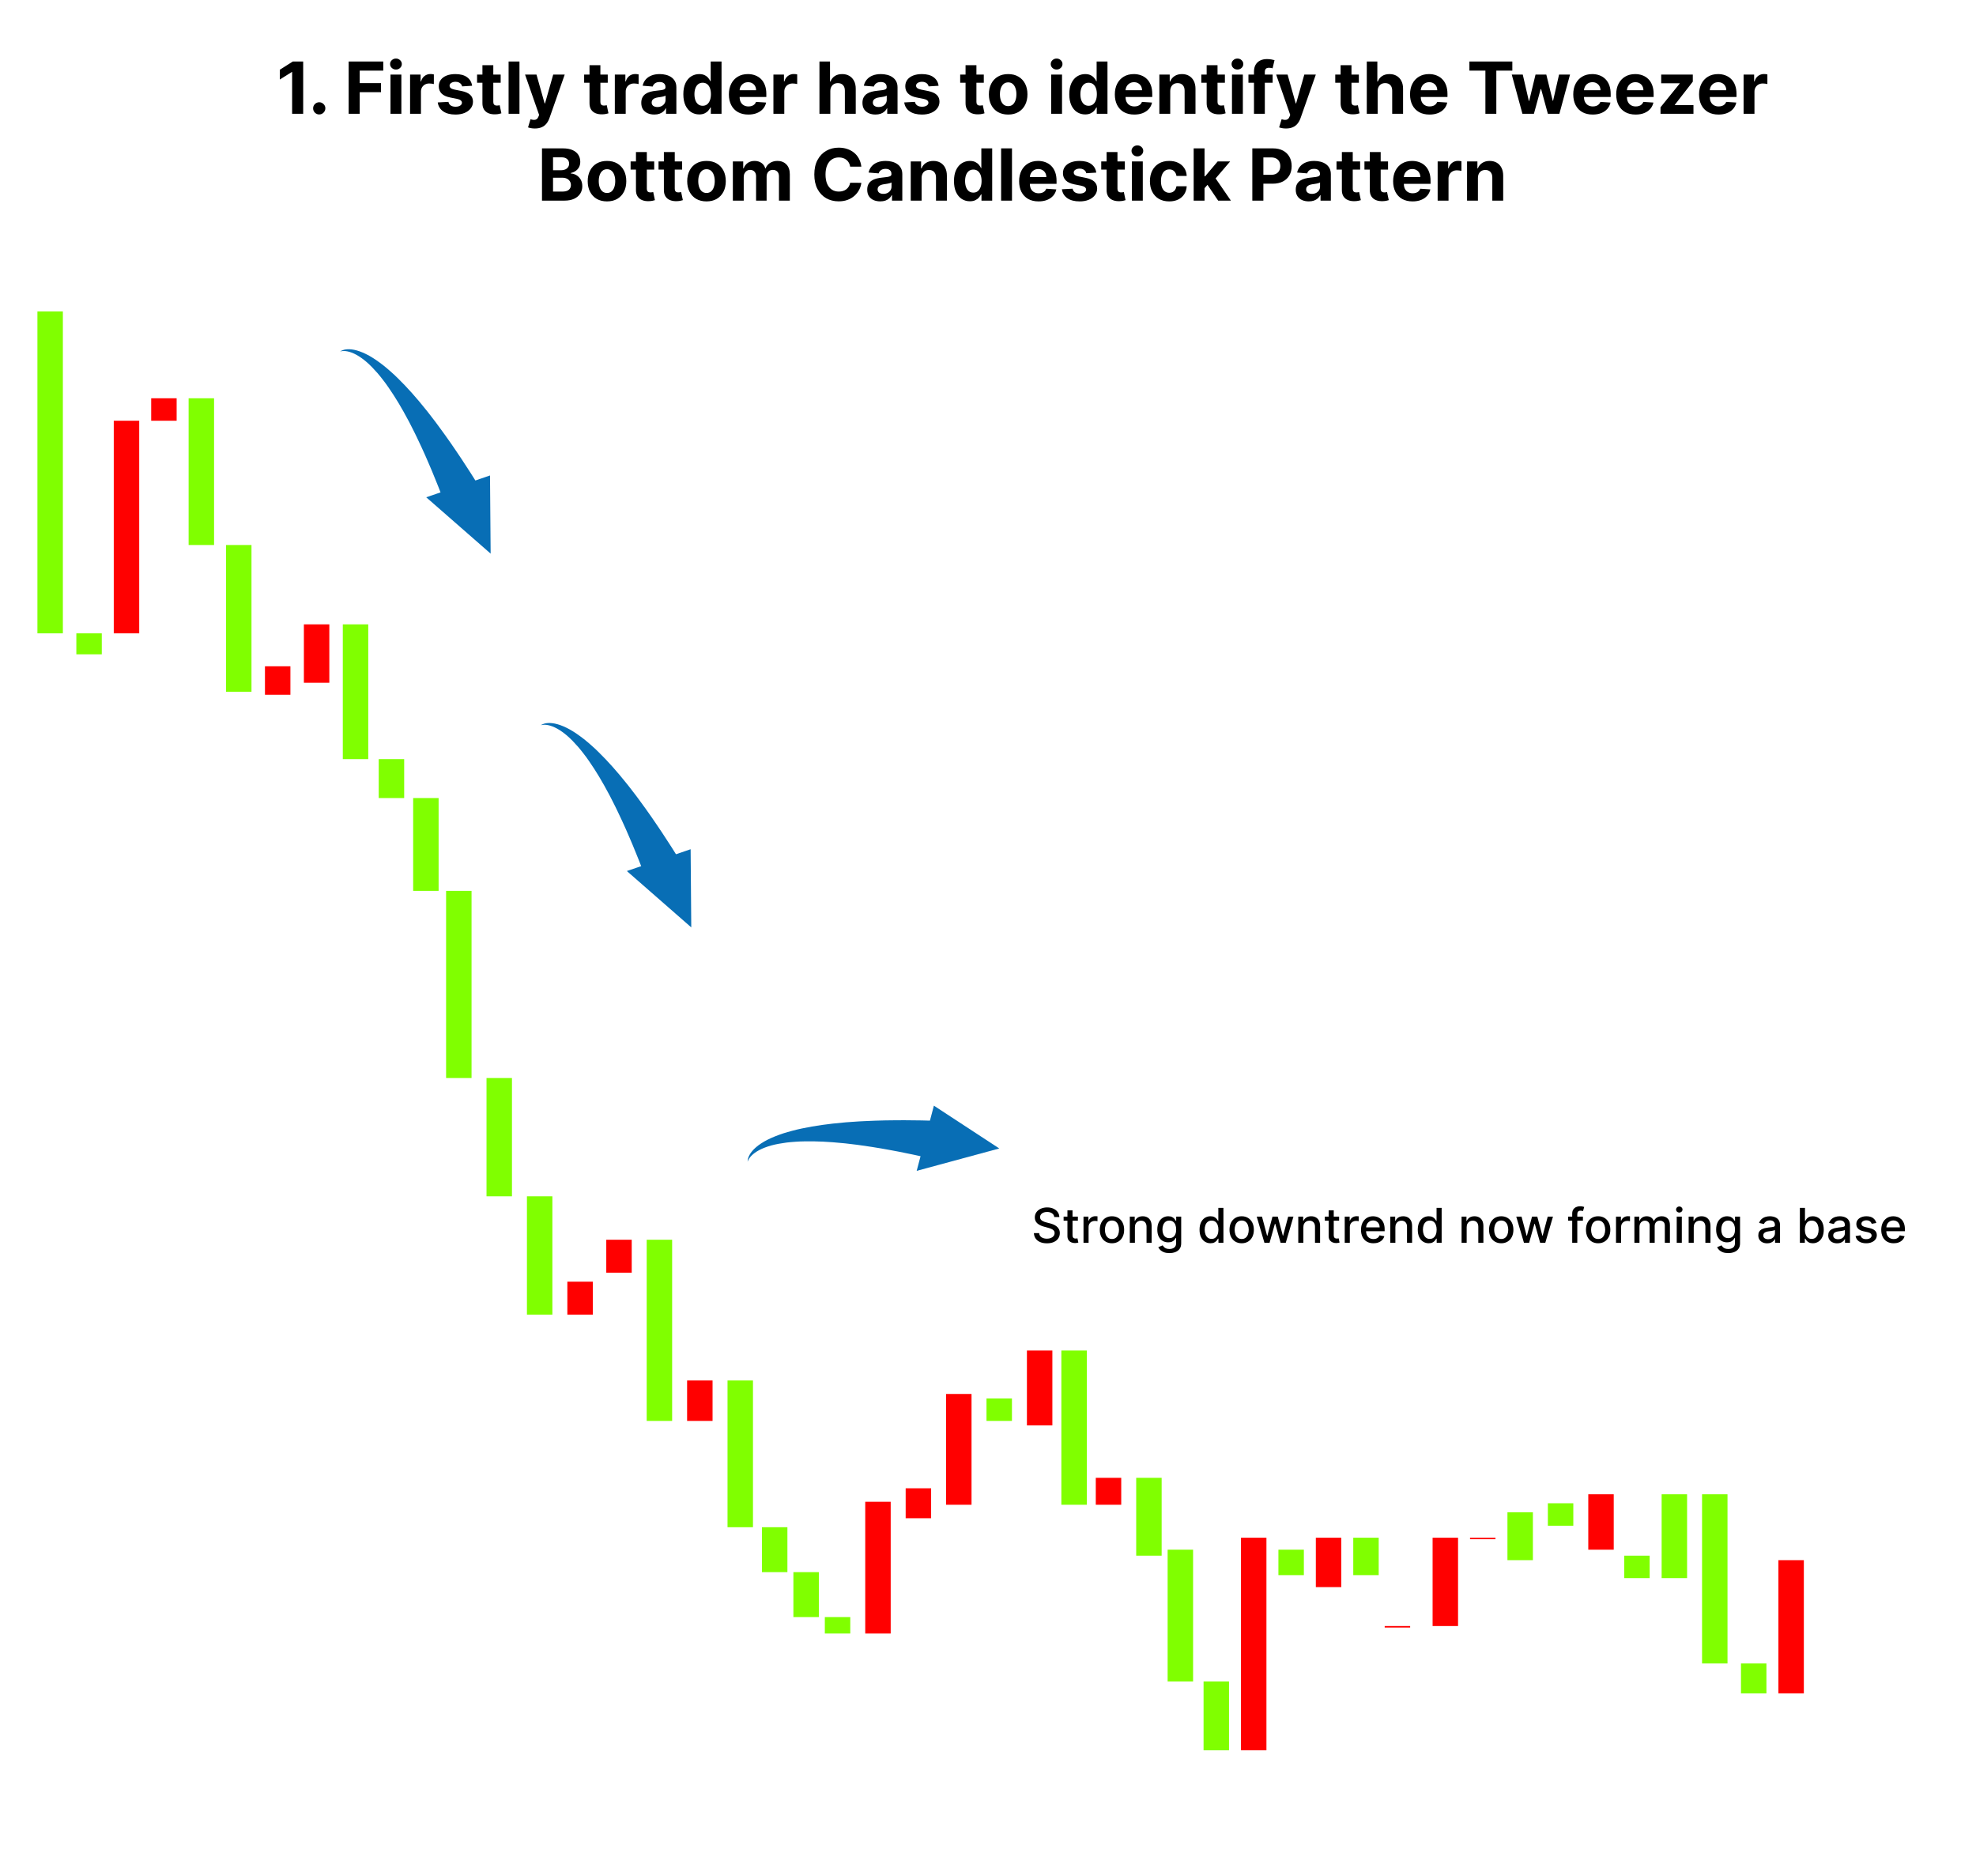 <?xml version="1.0" encoding="UTF-8"?> <svg xmlns="http://www.w3.org/2000/svg" width="1320" height="1253" viewBox="0 0 1320 1253" fill="none"><path d="M327.757 369.755L327.334 317.554L284.725 332.122L327.757 369.755L327.334 317.554L284.725 332.122L327.757 369.755Z" fill="#086EB5"></path><path d="M227.218 234.765C227.218 234.765 227.63 234.591 228.477 234.487C229.314 234.386 230.597 234.369 232.234 234.71C233.873 235.045 235.861 235.752 238.036 236.943C240.212 238.127 242.561 239.79 244.969 241.853C247.369 243.949 249.808 246.485 252.254 249.283C253.442 250.745 254.691 252.162 255.87 253.768C256.465 254.553 257.064 255.344 257.672 256.143C258.257 256.97 258.842 257.799 259.435 258.643C261.799 261.994 264.079 265.607 266.317 269.303C267.432 271.151 268.498 273.072 269.59 274.958C270.674 276.861 271.694 278.829 272.746 280.75L273.524 282.197L274.275 283.674C274.771 284.654 275.271 285.634 275.762 286.608C276.253 287.589 276.763 288.544 277.236 289.533C277.709 290.52 278.183 291.5 278.65 292.477C280.556 296.352 282.288 300.261 283.989 303.994C284.837 305.868 285.619 307.745 286.405 309.556C287.183 311.384 287.973 313.135 288.68 314.891C290.099 318.394 291.475 321.661 292.68 324.722C293.868 327.775 294.96 330.58 295.927 333.069C296.882 335.555 297.675 337.75 298.344 339.536C299.671 343.121 300.429 345.167 300.429 345.167L326.978 336.251C326.978 336.251 325.755 334.235 323.603 330.702C322.524 328.939 321.246 326.8 319.722 324.348C318.186 321.914 316.449 319.164 314.564 316.16C312.664 313.17 310.527 309.951 308.311 306.548C307.208 304.846 305.997 303.114 304.805 301.339C303.592 299.572 302.394 297.76 301.109 295.933C298.525 292.282 295.907 288.516 293.082 284.757C292.383 283.815 291.689 282.87 290.985 281.917C290.286 280.974 289.542 280.035 288.818 279.094C288.089 278.156 287.365 277.215 286.634 276.27L285.54 274.859L284.413 273.466C282.892 271.61 281.423 269.751 279.878 267.928C278.313 266.121 276.809 264.311 275.233 262.557C272.081 259.051 268.924 255.667 265.703 252.551C264.898 251.78 264.099 251.012 263.308 250.25C262.493 249.514 261.684 248.788 260.881 248.067C259.312 246.613 257.64 245.316 256.092 244.022C252.875 241.526 249.75 239.351 246.748 237.65C243.733 235.974 240.886 234.766 238.363 234.064C235.84 233.354 233.663 233.159 231.977 233.273C230.283 233.38 229.076 233.775 228.311 234.123C227.551 234.47 227.218 234.765 227.218 234.765Z" fill="#086EB5"></path><path d="M461.778 619.382L461.355 567.181L418.747 581.749L461.778 619.382L461.355 567.181L418.747 581.749L461.778 619.382Z" fill="#086EB5"></path><path d="M361.24 484.392C361.24 484.392 361.651 484.218 362.498 484.114C363.336 484.013 364.619 483.995 366.256 484.337C367.894 484.672 369.883 485.379 372.057 486.57C374.233 487.754 376.582 489.417 378.99 491.48C381.39 493.576 383.83 496.112 386.276 498.91C387.463 500.372 388.713 501.789 389.891 503.395C390.486 504.18 391.085 504.971 391.693 505.77C392.278 506.597 392.864 507.426 393.456 508.27C395.821 511.621 398.101 515.234 400.338 518.93C401.453 520.778 402.519 522.699 403.612 524.585C404.695 526.488 405.716 528.456 406.767 530.377L407.546 531.824L408.297 533.301C408.792 534.281 409.292 535.261 409.784 536.234C410.274 537.216 410.784 538.171 411.257 539.16C411.73 540.147 412.204 541.127 412.671 542.104C414.578 545.979 416.31 549.888 418.011 553.621C418.859 555.495 419.64 557.372 420.427 559.183C421.204 561.01 421.995 562.762 422.702 564.518C424.121 568.021 425.496 571.288 426.702 574.349C427.889 577.402 428.982 580.207 429.948 582.696C430.904 585.182 431.696 587.377 432.365 589.163C433.692 592.748 434.451 594.794 434.451 594.794L461 585.878C461 585.878 459.776 583.862 457.625 580.329C456.545 578.566 455.268 576.427 453.744 573.975C452.207 571.541 450.471 568.791 448.586 565.787C446.686 562.797 444.549 559.578 442.332 556.175C441.23 554.473 440.018 552.741 438.826 550.966C437.614 549.199 436.415 547.387 435.13 545.56C432.547 541.909 429.928 538.143 427.103 534.384C426.404 533.442 425.71 532.497 425.006 531.544C424.307 530.601 423.564 529.662 422.84 528.721C422.111 527.783 421.387 526.842 420.656 525.897L419.562 524.486L418.434 523.093C416.914 521.237 415.444 519.378 413.899 517.555C412.334 515.748 410.83 513.938 409.254 512.184C406.102 508.678 402.945 505.294 399.724 502.178C398.919 501.406 398.12 500.639 397.33 499.876C396.514 499.141 395.705 498.415 394.903 497.694C393.334 496.24 391.662 494.943 390.113 493.649C386.896 491.153 383.771 488.978 380.769 487.277C377.755 485.601 374.907 484.393 372.384 483.691C369.862 482.981 367.685 482.786 365.998 482.9C364.305 483.007 363.098 483.402 362.333 483.75C361.572 484.097 361.24 484.392 361.24 484.392Z" fill="#086EB5"></path><path d="M667.536 767.037L623.855 738.45L612.359 781.988L667.536 767.037L623.855 738.45L612.359 781.988L667.536 767.037Z" fill="#086EB5"></path><path d="M499.452 775.88C499.452 775.88 499.535 775.441 499.918 774.678C500.298 773.926 500.995 772.848 502.187 771.675C503.373 770.497 505.065 769.234 507.261 768.084C509.453 766.93 512.139 765.896 515.191 765.036C518.266 764.201 521.728 763.576 525.413 763.091C527.289 762.914 529.16 762.659 531.151 762.569C532.134 762.509 533.124 762.448 534.126 762.386C535.139 762.357 536.153 762.329 537.184 762.304C541.284 762.194 545.555 762.299 549.872 762.486C552.028 762.582 554.218 762.76 556.393 762.896C558.577 763.049 560.781 763.291 562.963 763.481L564.598 763.635L566.244 763.829C567.334 763.96 568.427 764.087 569.51 764.217C570.598 764.353 571.676 764.458 572.761 764.613C573.845 764.767 574.924 764.915 575.996 765.068C580.278 765.63 584.491 766.355 588.541 767.009C590.57 767.342 592.566 767.732 594.509 768.082C596.461 768.447 598.358 768.761 600.211 769.146C603.913 769.906 607.394 770.573 610.61 771.266C613.81 771.97 616.749 772.616 619.357 773.191C621.955 773.774 624.221 774.332 626.079 774.765C629.799 775.648 631.922 776.151 631.922 776.151L639.219 749.112C639.219 749.112 636.863 749.013 632.73 748.845C630.664 748.766 628.176 748.644 625.29 748.552C622.413 748.482 619.161 748.402 615.616 748.306C612.074 748.23 608.21 748.225 604.149 748.183C602.122 748.157 600.009 748.205 597.87 748.213C595.728 748.242 593.555 748.235 591.322 748.292C586.852 748.418 582.265 748.51 577.571 748.777C576.4 748.836 575.228 748.89 574.045 748.948C572.872 749.007 571.678 749.105 570.494 749.187C569.309 749.273 568.125 749.354 566.933 749.438L565.152 749.567L563.368 749.733C560.981 749.969 558.619 750.162 556.245 750.437C553.873 750.738 551.533 750.986 549.2 751.325C544.534 752.005 539.968 752.757 535.589 753.71C534.5 753.952 533.418 754.192 532.346 754.427C531.281 754.698 530.229 754.969 529.184 755.238C527.104 755.737 525.098 756.41 523.162 756.981C519.302 758.275 515.759 759.67 512.679 761.225C509.613 762.805 507.029 764.505 505.047 766.216C503.057 767.922 501.688 769.626 500.848 771.092C499.998 772.561 499.657 773.785 499.523 774.615C499.39 775.44 499.452 775.88 499.452 775.88Z" fill="#086EB5"></path><path d="M202.525 41.091V76H195.144V48.097H194.94L186.945 53.108V46.562L195.587 41.091H202.525ZM213.259 76.443C212.134 76.443 211.168 76.046 210.362 75.25C209.566 74.443 209.168 73.477 209.168 72.352C209.168 71.239 209.566 70.284 210.362 69.489C211.168 68.693 212.134 68.296 213.259 68.296C214.35 68.296 215.305 68.693 216.123 69.489C216.941 70.284 217.35 71.239 217.35 72.352C217.35 73.102 217.157 73.79 216.771 74.415C216.396 75.028 215.901 75.523 215.288 75.898C214.674 76.261 213.998 76.443 213.259 76.443ZM232.917 76V41.091H256.031V47.176H240.298V55.494H254.496V61.58H240.298V76H232.917ZM260.859 76V49.818H268.12V76H260.859ZM264.506 46.443C263.427 46.443 262.501 46.085 261.728 45.369C260.967 44.642 260.586 43.773 260.586 42.761C260.586 41.761 260.967 40.903 261.728 40.188C262.501 39.46 263.427 39.097 264.506 39.097C265.586 39.097 266.506 39.46 267.268 40.188C268.04 40.903 268.427 41.761 268.427 42.761C268.427 43.773 268.04 44.642 267.268 45.369C266.506 46.085 265.586 46.443 264.506 46.443ZM273.937 76V49.818H280.977V54.386H281.249C281.727 52.761 282.528 51.534 283.653 50.705C284.778 49.864 286.073 49.443 287.539 49.443C287.903 49.443 288.295 49.466 288.715 49.511C289.136 49.557 289.505 49.619 289.823 49.699V56.142C289.482 56.04 289.011 55.949 288.408 55.869C287.806 55.79 287.255 55.75 286.755 55.75C285.687 55.75 284.732 55.983 283.891 56.449C283.062 56.903 282.403 57.54 281.914 58.358C281.437 59.176 281.198 60.119 281.198 61.188V76H273.937ZM315.362 57.284L308.714 57.693C308.6 57.125 308.356 56.614 307.981 56.159C307.606 55.693 307.112 55.324 306.498 55.051C305.896 54.767 305.174 54.625 304.333 54.625C303.208 54.625 302.259 54.864 301.487 55.341C300.714 55.807 300.327 56.432 300.327 57.216C300.327 57.841 300.577 58.369 301.077 58.801C301.577 59.233 302.435 59.58 303.651 59.841L308.39 60.795C310.935 61.318 312.833 62.159 314.083 63.318C315.333 64.477 315.958 66 315.958 67.886C315.958 69.602 315.452 71.108 314.441 72.403C313.441 73.699 312.066 74.71 310.316 75.438C308.577 76.153 306.572 76.511 304.299 76.511C300.833 76.511 298.072 75.79 296.015 74.347C293.969 72.892 292.771 70.915 292.418 68.415L299.56 68.04C299.776 69.097 300.299 69.903 301.129 70.46C301.958 71.006 303.021 71.278 304.316 71.278C305.589 71.278 306.612 71.034 307.384 70.546C308.168 70.046 308.566 69.403 308.577 68.619C308.566 67.96 308.288 67.421 307.742 67C307.197 66.568 306.356 66.239 305.219 66.011L300.685 65.108C298.129 64.597 296.225 63.71 294.975 62.449C293.737 61.188 293.117 59.58 293.117 57.625C293.117 55.943 293.572 54.494 294.481 53.278C295.401 52.062 296.691 51.125 298.35 50.466C300.021 49.807 301.975 49.477 304.214 49.477C307.521 49.477 310.123 50.176 312.021 51.574C313.93 52.972 315.043 54.875 315.362 57.284ZM334.457 49.818V55.273H318.69V49.818H334.457ZM322.269 43.545H329.531V67.954C329.531 68.625 329.633 69.148 329.837 69.523C330.042 69.886 330.326 70.142 330.69 70.29C331.065 70.438 331.496 70.511 331.985 70.511C332.326 70.511 332.667 70.483 333.008 70.426C333.349 70.358 333.61 70.307 333.792 70.273L334.934 75.676C334.57 75.79 334.059 75.921 333.4 76.068C332.741 76.227 331.94 76.324 330.996 76.358C329.246 76.426 327.712 76.193 326.394 75.659C325.087 75.125 324.07 74.296 323.343 73.171C322.616 72.046 322.258 70.625 322.269 68.909V43.545ZM347.011 41.091V76H339.749V41.091H347.011ZM357.31 85.818C356.39 85.818 355.526 85.744 354.719 85.597C353.924 85.46 353.265 85.284 352.742 85.068L354.379 79.648C355.231 79.909 355.998 80.051 356.68 80.074C357.373 80.097 357.969 79.938 358.469 79.597C358.981 79.256 359.396 78.676 359.714 77.858L360.14 76.75L350.748 49.818H358.384L363.805 69.046H364.077L369.549 49.818H377.237L367.06 78.829C366.572 80.239 365.907 81.466 365.066 82.511C364.237 83.568 363.185 84.381 361.913 84.949C360.64 85.528 359.106 85.818 357.31 85.818ZM405.988 49.818V55.273H390.221V49.818H405.988ZM393.8 43.545H401.062V67.954C401.062 68.625 401.164 69.148 401.369 69.523C401.573 69.886 401.857 70.142 402.221 70.29C402.596 70.438 403.028 70.511 403.516 70.511C403.857 70.511 404.198 70.483 404.539 70.426C404.88 70.358 405.141 70.307 405.323 70.273L406.465 75.676C406.102 75.79 405.59 75.921 404.931 76.068C404.272 76.227 403.471 76.324 402.528 76.358C400.778 76.426 399.244 76.193 397.925 75.659C396.619 75.125 395.602 74.296 394.874 73.171C394.147 72.046 393.789 70.625 393.8 68.909V43.545ZM410.718 76V49.818H417.758V54.386H418.031C418.508 52.761 419.309 51.534 420.434 50.705C421.559 49.864 422.854 49.443 424.32 49.443C424.684 49.443 425.076 49.466 425.496 49.511C425.917 49.557 426.286 49.619 426.604 49.699V56.142C426.263 56.04 425.792 55.949 425.19 55.869C424.587 55.79 424.036 55.75 423.536 55.75C422.468 55.75 421.513 55.983 420.673 56.449C419.843 56.903 419.184 57.54 418.695 58.358C418.218 59.176 417.979 60.119 417.979 61.188V76H410.718ZM437.075 76.494C435.404 76.494 433.915 76.204 432.609 75.625C431.302 75.034 430.268 74.165 429.506 73.017C428.756 71.858 428.381 70.415 428.381 68.688C428.381 67.233 428.648 66.011 429.183 65.023C429.717 64.034 430.444 63.239 431.364 62.636C432.285 62.034 433.33 61.58 434.501 61.273C435.683 60.966 436.921 60.75 438.217 60.625C439.739 60.466 440.967 60.318 441.898 60.182C442.83 60.034 443.506 59.818 443.927 59.534C444.347 59.25 444.558 58.83 444.558 58.273V58.17C444.558 57.091 444.217 56.256 443.535 55.665C442.864 55.074 441.91 54.778 440.671 54.778C439.364 54.778 438.325 55.068 437.552 55.648C436.779 56.216 436.268 56.932 436.018 57.795L429.302 57.25C429.643 55.659 430.313 54.284 431.313 53.125C432.313 51.955 433.603 51.057 435.183 50.432C436.773 49.795 438.614 49.477 440.705 49.477C442.16 49.477 443.552 49.648 444.881 49.989C446.222 50.33 447.41 50.858 448.444 51.574C449.489 52.29 450.313 53.21 450.915 54.335C451.518 55.449 451.819 56.784 451.819 58.341V76H444.933V72.369H444.728C444.308 73.188 443.745 73.909 443.04 74.534C442.336 75.148 441.489 75.631 440.501 75.983C439.512 76.324 438.37 76.494 437.075 76.494ZM439.154 71.483C440.222 71.483 441.165 71.273 441.984 70.852C442.802 70.421 443.444 69.841 443.91 69.114C444.376 68.386 444.609 67.562 444.609 66.642V63.864C444.381 64.011 444.069 64.148 443.671 64.273C443.285 64.386 442.847 64.494 442.359 64.597C441.87 64.688 441.381 64.773 440.893 64.852C440.404 64.921 439.961 64.983 439.563 65.04C438.711 65.165 437.967 65.364 437.33 65.636C436.694 65.909 436.2 66.278 435.847 66.744C435.495 67.199 435.319 67.767 435.319 68.449C435.319 69.438 435.677 70.193 436.393 70.716C437.12 71.227 438.04 71.483 439.154 71.483ZM467.1 76.426C465.112 76.426 463.31 75.915 461.697 74.892C460.094 73.858 458.822 72.341 457.879 70.341C456.947 68.329 456.481 65.864 456.481 62.943C456.481 59.943 456.964 57.449 457.93 55.46C458.896 53.46 460.18 51.966 461.782 50.977C463.396 49.977 465.163 49.477 467.083 49.477C468.549 49.477 469.771 49.727 470.748 50.227C471.737 50.716 472.532 51.33 473.134 52.068C473.748 52.795 474.214 53.511 474.532 54.216H474.754V41.091H481.998V76H474.839V71.807H474.532C474.191 72.534 473.708 73.256 473.083 73.972C472.469 74.676 471.668 75.261 470.68 75.727C469.702 76.193 468.509 76.426 467.1 76.426ZM469.401 70.648C470.572 70.648 471.56 70.329 472.367 69.693C473.185 69.046 473.81 68.142 474.242 66.983C474.685 65.824 474.907 64.466 474.907 62.909C474.907 61.352 474.691 60 474.259 58.852C473.827 57.705 473.202 56.818 472.384 56.193C471.566 55.568 470.572 55.256 469.401 55.256C468.208 55.256 467.202 55.58 466.384 56.227C465.566 56.875 464.947 57.773 464.526 58.92C464.106 60.068 463.896 61.398 463.896 62.909C463.896 64.432 464.106 65.778 464.526 66.949C464.958 68.108 465.577 69.017 466.384 69.676C467.202 70.324 468.208 70.648 469.401 70.648ZM499.9 76.511C497.207 76.511 494.888 75.966 492.945 74.875C491.013 73.773 489.525 72.216 488.479 70.204C487.434 68.182 486.911 65.79 486.911 63.028C486.911 60.335 487.434 57.972 488.479 55.938C489.525 53.903 490.996 52.318 492.894 51.182C494.803 50.045 497.042 49.477 499.61 49.477C501.337 49.477 502.945 49.756 504.434 50.312C505.934 50.858 507.241 51.682 508.354 52.784C509.479 53.886 510.354 55.273 510.979 56.943C511.604 58.602 511.917 60.545 511.917 62.773V64.767H489.809V60.267H505.082C505.082 59.222 504.854 58.295 504.4 57.489C503.945 56.682 503.315 56.051 502.508 55.597C501.712 55.131 500.786 54.898 499.729 54.898C498.627 54.898 497.65 55.153 496.798 55.665C495.957 56.165 495.298 56.841 494.82 57.693C494.343 58.534 494.099 59.472 494.087 60.506V64.784C494.087 66.079 494.326 67.199 494.803 68.142C495.292 69.085 495.979 69.812 496.866 70.324C497.752 70.835 498.803 71.091 500.019 71.091C500.826 71.091 501.565 70.977 502.235 70.75C502.906 70.523 503.479 70.182 503.957 69.727C504.434 69.273 504.798 68.716 505.048 68.057L511.763 68.5C511.423 70.114 510.724 71.523 509.667 72.727C508.621 73.921 507.269 74.852 505.61 75.523C503.962 76.182 502.059 76.511 499.9 76.511ZM516.656 76V49.818H523.695V54.386H523.968C524.445 52.761 525.246 51.534 526.371 50.705C527.496 49.864 528.792 49.443 530.258 49.443C530.621 49.443 531.013 49.466 531.434 49.511C531.854 49.557 532.224 49.619 532.542 49.699V56.142C532.201 56.04 531.729 55.949 531.127 55.869C530.525 55.79 529.974 55.75 529.474 55.75C528.406 55.75 527.451 55.983 526.61 56.449C525.781 56.903 525.121 57.54 524.633 58.358C524.156 59.176 523.917 60.119 523.917 61.188V76H516.656ZM554.667 60.864V76H547.406V41.091H554.462V54.438H554.769C555.36 52.892 556.315 51.682 557.633 50.807C558.951 49.92 560.604 49.477 562.593 49.477C564.411 49.477 565.996 49.875 567.349 50.67C568.712 51.455 569.769 52.585 570.519 54.062C571.281 55.528 571.656 57.284 571.644 59.33V76H564.383V60.625C564.394 59.011 563.985 57.756 563.156 56.858C562.337 55.96 561.19 55.511 559.712 55.511C558.724 55.511 557.849 55.722 557.087 56.142C556.337 56.562 555.746 57.176 555.315 57.983C554.894 58.778 554.678 59.739 554.667 60.864ZM584.825 76.494C583.154 76.494 581.665 76.204 580.359 75.625C579.052 75.034 578.018 74.165 577.256 73.017C576.506 71.858 576.131 70.415 576.131 68.688C576.131 67.233 576.398 66.011 576.933 65.023C577.467 64.034 578.194 63.239 579.114 62.636C580.035 62.034 581.08 61.58 582.251 61.273C583.433 60.966 584.671 60.75 585.967 60.625C587.489 60.466 588.717 60.318 589.648 60.182C590.58 60.034 591.256 59.818 591.677 59.534C592.097 59.25 592.308 58.83 592.308 58.273V58.17C592.308 57.091 591.967 56.256 591.285 55.665C590.614 55.074 589.66 54.778 588.421 54.778C587.114 54.778 586.075 55.068 585.302 55.648C584.529 56.216 584.018 56.932 583.768 57.795L577.052 57.25C577.393 55.659 578.063 54.284 579.063 53.125C580.063 51.955 581.353 51.057 582.933 50.432C584.523 49.795 586.364 49.477 588.455 49.477C589.91 49.477 591.302 49.648 592.631 49.989C593.972 50.33 595.16 50.858 596.194 51.574C597.239 52.29 598.063 53.21 598.665 54.335C599.268 55.449 599.569 56.784 599.569 58.341V76H592.683V72.369H592.478C592.058 73.188 591.495 73.909 590.79 74.534C590.086 75.148 589.239 75.631 588.251 75.983C587.262 76.324 586.12 76.494 584.825 76.494ZM586.904 71.483C587.972 71.483 588.915 71.273 589.734 70.852C590.552 70.421 591.194 69.841 591.66 69.114C592.126 68.386 592.359 67.562 592.359 66.642V63.864C592.131 64.011 591.819 64.148 591.421 64.273C591.035 64.386 590.597 64.494 590.109 64.597C589.62 64.688 589.131 64.773 588.643 64.852C588.154 64.921 587.711 64.983 587.313 65.04C586.461 65.165 585.717 65.364 585.08 65.636C584.444 65.909 583.95 66.278 583.597 66.744C583.245 67.199 583.069 67.767 583.069 68.449C583.069 69.438 583.427 70.193 584.143 70.716C584.87 71.227 585.79 71.483 586.904 71.483ZM626.987 57.284L620.339 57.693C620.225 57.125 619.981 56.614 619.606 56.159C619.231 55.693 618.737 55.324 618.123 55.051C617.521 54.767 616.799 54.625 615.958 54.625C614.833 54.625 613.884 54.864 613.112 55.341C612.339 55.807 611.952 56.432 611.952 57.216C611.952 57.841 612.202 58.369 612.702 58.801C613.202 59.233 614.06 59.58 615.276 59.841L620.015 60.795C622.56 61.318 624.458 62.159 625.708 63.318C626.958 64.477 627.583 66 627.583 67.886C627.583 69.602 627.077 71.108 626.066 72.403C625.066 73.699 623.691 74.71 621.941 75.438C620.202 76.153 618.197 76.511 615.924 76.511C612.458 76.511 609.697 75.79 607.64 74.347C605.594 72.892 604.396 70.915 604.043 68.415L611.185 68.04C611.401 69.097 611.924 69.903 612.754 70.46C613.583 71.006 614.646 71.278 615.941 71.278C617.214 71.278 618.237 71.034 619.009 70.546C619.793 70.046 620.191 69.403 620.202 68.619C620.191 67.96 619.913 67.421 619.367 67C618.822 66.568 617.981 66.239 616.844 66.011L612.31 65.108C609.754 64.597 607.85 63.71 606.6 62.449C605.362 61.188 604.742 59.58 604.742 57.625C604.742 55.943 605.197 54.494 606.106 53.278C607.026 52.062 608.316 51.125 609.975 50.466C611.646 49.807 613.6 49.477 615.839 49.477C619.146 49.477 621.748 50.176 623.646 51.574C625.555 52.972 626.668 54.875 626.987 57.284ZM657.191 49.818V55.273H641.424V49.818H657.191ZM645.004 43.545H652.265V67.954C652.265 68.625 652.367 69.148 652.572 69.523C652.776 69.886 653.06 70.142 653.424 70.29C653.799 70.438 654.231 70.511 654.719 70.511C655.06 70.511 655.401 70.483 655.742 70.426C656.083 70.358 656.344 70.307 656.526 70.273L657.668 75.676C657.305 75.79 656.793 75.921 656.134 76.068C655.475 76.227 654.674 76.324 653.731 76.358C651.981 76.426 650.447 76.193 649.129 75.659C647.822 75.125 646.805 74.296 646.077 73.171C645.35 72.046 644.992 70.625 645.004 68.909V43.545ZM673.469 76.511C670.822 76.511 668.532 75.949 666.6 74.824C664.68 73.688 663.197 72.108 662.151 70.085C661.106 68.051 660.583 65.693 660.583 63.011C660.583 60.307 661.106 57.943 662.151 55.92C663.197 53.886 664.68 52.307 666.6 51.182C668.532 50.045 670.822 49.477 673.469 49.477C676.117 49.477 678.401 50.045 680.322 51.182C682.254 52.307 683.742 53.886 684.788 55.92C685.833 57.943 686.356 60.307 686.356 63.011C686.356 65.693 685.833 68.051 684.788 70.085C683.742 72.108 682.254 73.688 680.322 74.824C678.401 75.949 676.117 76.511 673.469 76.511ZM673.504 70.886C674.708 70.886 675.714 70.546 676.521 69.864C677.327 69.171 677.935 68.227 678.344 67.034C678.765 65.841 678.975 64.483 678.975 62.96C678.975 61.438 678.765 60.08 678.344 58.886C677.935 57.693 677.327 56.75 676.521 56.057C675.714 55.364 674.708 55.017 673.504 55.017C672.288 55.017 671.265 55.364 670.435 56.057C669.617 56.75 668.998 57.693 668.577 58.886C668.168 60.08 667.964 61.438 667.964 62.96C667.964 64.483 668.168 65.841 668.577 67.034C668.998 68.227 669.617 69.171 670.435 69.864C671.265 70.546 672.288 70.886 673.504 70.886ZM702.187 76V49.818H709.448V76H702.187ZM705.835 46.443C704.755 46.443 703.829 46.085 703.056 45.369C702.295 44.642 701.914 43.773 701.914 42.761C701.914 41.761 702.295 40.903 703.056 40.188C703.829 39.46 704.755 39.097 705.835 39.097C706.914 39.097 707.835 39.46 708.596 40.188C709.369 40.903 709.755 41.761 709.755 42.761C709.755 43.773 709.369 44.642 708.596 45.369C707.835 46.085 706.914 46.443 705.835 46.443ZM724.913 76.426C722.924 76.426 721.123 75.915 719.509 74.892C717.907 73.858 716.634 72.341 715.691 70.341C714.759 68.329 714.293 65.864 714.293 62.943C714.293 59.943 714.776 57.449 715.742 55.46C716.708 53.46 717.992 51.966 719.594 50.977C721.208 49.977 722.975 49.477 724.896 49.477C726.362 49.477 727.583 49.727 728.56 50.227C729.549 50.716 730.344 51.33 730.947 52.068C731.56 52.795 732.026 53.511 732.344 54.216H732.566V41.091H739.81V76H732.651V71.807H732.344C732.004 72.534 731.521 73.256 730.896 73.972C730.282 74.676 729.481 75.261 728.492 75.727C727.515 76.193 726.322 76.426 724.913 76.426ZM727.214 70.648C728.384 70.648 729.373 70.329 730.18 69.693C730.998 69.046 731.623 68.142 732.055 66.983C732.498 65.824 732.719 64.466 732.719 62.909C732.719 61.352 732.504 60 732.072 58.852C731.64 57.705 731.015 56.818 730.197 56.193C729.379 55.568 728.384 55.256 727.214 55.256C726.021 55.256 725.015 55.58 724.197 56.227C723.379 56.875 722.759 57.773 722.339 58.92C721.918 60.068 721.708 61.398 721.708 62.909C721.708 64.432 721.918 65.778 722.339 66.949C722.771 68.108 723.39 69.017 724.197 69.676C725.015 70.324 726.021 70.648 727.214 70.648ZM757.712 76.511C755.019 76.511 752.701 75.966 750.758 74.875C748.826 73.773 747.337 72.216 746.292 70.204C745.246 68.182 744.724 65.79 744.724 63.028C744.724 60.335 745.246 57.972 746.292 55.938C747.337 53.903 748.809 52.318 750.707 51.182C752.616 50.045 754.854 49.477 757.423 49.477C759.15 49.477 760.758 49.756 762.246 50.312C763.746 50.858 765.053 51.682 766.167 52.784C767.292 53.886 768.167 55.273 768.792 56.943C769.417 58.602 769.729 60.545 769.729 62.773V64.767H747.621V60.267H762.894C762.894 59.222 762.667 58.295 762.212 57.489C761.758 56.682 761.127 56.051 760.32 55.597C759.525 55.131 758.599 54.898 757.542 54.898C756.44 54.898 755.462 55.153 754.61 55.665C753.769 56.165 753.11 56.841 752.633 57.693C752.156 58.534 751.911 59.472 751.9 60.506V64.784C751.9 66.079 752.138 67.199 752.616 68.142C753.104 69.085 753.792 69.812 754.678 70.324C755.565 70.835 756.616 71.091 757.832 71.091C758.638 71.091 759.377 70.977 760.048 70.75C760.718 70.523 761.292 70.182 761.769 69.727C762.246 69.273 762.61 68.716 762.86 68.057L769.576 68.5C769.235 70.114 768.536 71.523 767.479 72.727C766.434 73.921 765.082 74.852 763.423 75.523C761.775 76.182 759.871 76.511 757.712 76.511ZM781.729 60.864V76H774.468V49.818H781.388V54.438H781.695C782.275 52.915 783.246 51.71 784.61 50.824C785.974 49.926 787.627 49.477 789.57 49.477C791.388 49.477 792.974 49.875 794.326 50.67C795.678 51.466 796.729 52.602 797.479 54.08C798.229 55.545 798.604 57.295 798.604 59.33V76H791.343V60.625C791.354 59.023 790.945 57.773 790.116 56.875C789.286 55.966 788.144 55.511 786.69 55.511C785.712 55.511 784.849 55.722 784.099 56.142C783.36 56.562 782.781 57.176 782.36 57.983C781.951 58.778 781.741 59.739 781.729 60.864ZM818.254 49.818V55.273H802.487V49.818H818.254ZM806.066 43.545H813.327V67.954C813.327 68.625 813.43 69.148 813.634 69.523C813.839 69.886 814.123 70.142 814.487 70.29C814.862 70.438 815.293 70.511 815.782 70.511C816.123 70.511 816.464 70.483 816.805 70.426C817.146 70.358 817.407 70.307 817.589 70.273L818.731 75.676C818.367 75.79 817.856 75.921 817.197 76.068C816.538 76.227 815.737 76.324 814.793 76.358C813.043 76.426 811.509 76.193 810.191 75.659C808.884 75.125 807.867 74.296 807.14 73.171C806.413 72.046 806.055 70.625 806.066 68.909V43.545ZM822.984 76V49.818H830.245V76H822.984ZM826.631 46.443C825.552 46.443 824.626 46.085 823.853 45.369C823.092 44.642 822.711 43.773 822.711 42.761C822.711 41.761 823.092 40.903 823.853 40.188C824.626 39.46 825.552 39.097 826.631 39.097C827.711 39.097 828.631 39.46 829.393 40.188C830.165 40.903 830.552 41.761 830.552 42.761C830.552 43.773 830.165 44.642 829.393 45.369C828.631 46.085 827.711 46.443 826.631 46.443ZM850.141 49.818V55.273H833.982V49.818H850.141ZM837.681 76V47.926C837.681 46.028 838.05 44.455 838.789 43.205C839.539 41.955 840.562 41.017 841.857 40.392C843.153 39.767 844.624 39.455 846.272 39.455C847.386 39.455 848.403 39.54 849.323 39.71C850.255 39.881 850.948 40.034 851.403 40.17L850.107 45.625C849.823 45.534 849.471 45.449 849.05 45.369C848.641 45.29 848.221 45.25 847.789 45.25C846.721 45.25 845.977 45.5 845.556 46C845.136 46.489 844.925 47.176 844.925 48.062V76H837.681ZM859.06 85.818C858.14 85.818 857.276 85.744 856.469 85.597C855.674 85.46 855.015 85.284 854.492 85.068L856.129 79.648C856.981 79.909 857.748 80.051 858.43 80.074C859.123 80.097 859.719 79.938 860.219 79.597C860.731 79.256 861.146 78.676 861.464 77.858L861.89 76.75L852.498 49.818H860.134L865.555 69.046H865.827L871.299 49.818H878.987L868.81 78.829C868.322 80.239 867.657 81.466 866.816 82.511C865.987 83.568 864.935 84.381 863.663 84.949C862.39 85.528 860.856 85.818 859.06 85.818ZM907.738 49.818V55.273H891.971V49.818H907.738ZM895.55 43.545H902.812V67.954C902.812 68.625 902.914 69.148 903.119 69.523C903.323 69.886 903.607 70.142 903.971 70.29C904.346 70.438 904.778 70.511 905.266 70.511C905.607 70.511 905.948 70.483 906.289 70.426C906.63 70.358 906.891 70.307 907.073 70.273L908.215 75.676C907.852 75.79 907.34 75.921 906.681 76.068C906.022 76.227 905.221 76.324 904.278 76.358C902.528 76.426 900.994 76.193 899.675 75.659C898.369 75.125 897.352 74.296 896.624 73.171C895.897 72.046 895.539 70.625 895.55 68.909V43.545ZM920.292 60.864V76H913.031V41.091H920.087V54.438H920.394C920.985 52.892 921.94 51.682 923.258 50.807C924.576 49.92 926.229 49.477 928.218 49.477C930.036 49.477 931.621 49.875 932.974 50.67C934.337 51.455 935.394 52.585 936.144 54.062C936.906 55.528 937.281 57.284 937.269 59.33V76H930.008V60.625C930.019 59.011 929.61 57.756 928.781 56.858C927.962 55.96 926.815 55.511 925.337 55.511C924.349 55.511 923.474 55.722 922.712 56.142C921.962 56.562 921.371 57.176 920.94 57.983C920.519 58.778 920.303 59.739 920.292 60.864ZM954.915 76.511C952.222 76.511 949.904 75.966 947.961 74.875C946.029 73.773 944.54 72.216 943.495 70.204C942.45 68.182 941.927 65.79 941.927 63.028C941.927 60.335 942.45 57.972 943.495 55.938C944.54 53.903 946.012 52.318 947.91 51.182C949.819 50.045 952.058 49.477 954.626 49.477C956.353 49.477 957.961 49.756 959.45 50.312C960.95 50.858 962.256 51.682 963.37 52.784C964.495 53.886 965.37 55.273 965.995 56.943C966.62 58.602 966.933 60.545 966.933 62.773V64.767H944.825V60.267H960.097C960.097 59.222 959.87 58.295 959.415 57.489C958.961 56.682 958.33 56.051 957.523 55.597C956.728 55.131 955.802 54.898 954.745 54.898C953.643 54.898 952.665 55.153 951.813 55.665C950.972 56.165 950.313 56.841 949.836 57.693C949.359 58.534 949.114 59.472 949.103 60.506V64.784C949.103 66.079 949.342 67.199 949.819 68.142C950.308 69.085 950.995 69.812 951.881 70.324C952.768 70.835 953.819 71.091 955.035 71.091C955.842 71.091 956.58 70.977 957.251 70.75C957.921 70.523 958.495 70.182 958.972 69.727C959.45 69.273 959.813 68.716 960.063 68.057L966.779 68.5C966.438 70.114 965.739 71.523 964.683 72.727C963.637 73.921 962.285 74.852 960.626 75.523C958.978 76.182 957.075 76.511 954.915 76.511ZM981.587 47.176V41.091H1010.26V47.176H999.57V76H992.275V47.176H981.587ZM1017.01 76L1009.88 49.818H1017.23L1021.29 67.409H1021.52L1025.75 49.818H1032.96L1037.26 67.307H1037.48L1041.47 49.818H1048.8L1041.69 76H1034L1029.5 59.534H1029.18L1024.68 76H1017.01ZM1063.95 76.511C1061.25 76.511 1058.94 75.966 1056.99 74.875C1055.06 73.773 1053.57 72.216 1052.53 70.204C1051.48 68.182 1050.96 65.79 1050.96 63.028C1050.96 60.335 1051.48 57.972 1052.53 55.938C1053.57 53.903 1055.04 52.318 1056.94 51.182C1058.85 50.045 1061.09 49.477 1063.66 49.477C1065.38 49.477 1066.99 49.756 1068.48 50.312C1069.98 50.858 1071.29 51.682 1072.4 52.784C1073.53 53.886 1074.4 55.273 1075.03 56.943C1075.65 58.602 1075.96 60.545 1075.96 62.773V64.767H1053.86V60.267H1069.13C1069.13 59.222 1068.9 58.295 1068.45 57.489C1067.99 56.682 1067.36 56.051 1066.55 55.597C1065.76 55.131 1064.83 54.898 1063.78 54.898C1062.67 54.898 1061.7 55.153 1060.84 55.665C1060 56.165 1059.34 56.841 1058.87 57.693C1058.39 58.534 1058.15 59.472 1058.13 60.506V64.784C1058.13 66.079 1058.37 67.199 1058.85 68.142C1059.34 69.085 1060.03 69.812 1060.91 70.324C1061.8 70.835 1062.85 71.091 1064.07 71.091C1064.87 71.091 1065.61 70.977 1066.28 70.75C1066.95 70.523 1067.53 70.182 1068 69.727C1068.48 69.273 1068.84 68.716 1069.09 68.057L1075.81 68.5C1075.47 70.114 1074.77 71.523 1073.71 72.727C1072.67 73.921 1071.32 74.852 1069.66 75.523C1068.01 76.182 1066.11 76.511 1063.95 76.511ZM1092.63 76.511C1089.94 76.511 1087.62 75.966 1085.68 74.875C1083.75 73.773 1082.26 72.216 1081.21 70.204C1080.17 68.182 1079.65 65.79 1079.65 63.028C1079.65 60.335 1080.17 57.972 1081.21 55.938C1082.26 53.903 1083.73 52.318 1085.63 51.182C1087.54 50.045 1089.78 49.477 1092.34 49.477C1094.07 49.477 1095.68 49.756 1097.17 50.312C1098.67 50.858 1099.98 51.682 1101.09 52.784C1102.21 53.886 1103.09 55.273 1103.71 56.943C1104.34 58.602 1104.65 60.545 1104.65 62.773V64.767H1082.54V60.267H1097.82C1097.82 59.222 1097.59 58.295 1097.13 57.489C1096.68 56.682 1096.05 56.051 1095.24 55.597C1094.45 55.131 1093.52 54.898 1092.46 54.898C1091.36 54.898 1090.38 55.153 1089.53 55.665C1088.69 56.165 1088.03 56.841 1087.55 57.693C1087.08 58.534 1086.83 59.472 1086.82 60.506V64.784C1086.82 66.079 1087.06 67.199 1087.54 68.142C1088.03 69.085 1088.71 69.812 1089.6 70.324C1090.49 70.835 1091.54 71.091 1092.75 71.091C1093.56 71.091 1094.3 70.977 1094.97 70.75C1095.64 70.523 1096.21 70.182 1096.69 69.727C1097.17 69.273 1097.53 68.716 1097.78 68.057L1104.5 68.5C1104.16 70.114 1103.46 71.523 1102.4 72.727C1101.36 73.921 1100 74.852 1098.34 75.523C1096.7 76.182 1094.79 76.511 1092.63 76.511ZM1109.25 76V71.671L1122.07 55.801V55.614H1109.7V49.818H1130.82V54.54L1118.78 70.017V70.204H1131.26V76H1109.25ZM1147.99 76.511C1145.3 76.511 1142.98 75.966 1141.04 74.875C1139.11 73.773 1137.62 72.216 1136.57 70.204C1135.53 68.182 1135 65.79 1135 63.028C1135 60.335 1135.53 57.972 1136.57 55.938C1137.62 53.903 1139.09 52.318 1140.99 51.182C1142.9 50.045 1145.14 49.477 1147.7 49.477C1149.43 49.477 1151.04 49.756 1152.53 50.312C1154.03 50.858 1155.33 51.682 1156.45 52.784C1157.57 53.886 1158.45 55.273 1159.07 56.943C1159.7 58.602 1160.01 60.545 1160.01 62.773V64.767H1137.9V60.267H1153.18C1153.18 59.222 1152.95 58.295 1152.49 57.489C1152.04 56.682 1151.41 56.051 1150.6 55.597C1149.81 55.131 1148.88 54.898 1147.82 54.898C1146.72 54.898 1145.74 55.153 1144.89 55.665C1144.05 56.165 1143.39 56.841 1142.91 57.693C1142.44 58.534 1142.19 59.472 1142.18 60.506V64.784C1142.18 66.079 1142.42 67.199 1142.9 68.142C1143.39 69.085 1144.07 69.812 1144.96 70.324C1145.85 70.835 1146.9 71.091 1148.11 71.091C1148.92 71.091 1149.66 70.977 1150.33 70.75C1151 70.523 1151.57 70.182 1152.05 69.727C1152.53 69.273 1152.89 68.716 1153.14 68.057L1159.86 68.5C1159.52 70.114 1158.82 71.523 1157.76 72.727C1156.72 73.921 1155.36 74.852 1153.7 75.523C1152.06 76.182 1150.15 76.511 1147.99 76.511ZM1164.75 76V49.818H1171.79V54.386H1172.06C1172.54 52.761 1173.34 51.534 1174.47 50.705C1175.59 49.864 1176.89 49.443 1178.35 49.443C1178.72 49.443 1179.11 49.466 1179.53 49.511C1179.95 49.557 1180.32 49.619 1180.64 49.699V56.142C1180.29 56.04 1179.82 55.949 1179.22 55.869C1178.62 55.79 1178.07 55.75 1177.57 55.75C1176.5 55.75 1175.54 55.983 1174.7 56.449C1173.87 56.903 1173.22 57.54 1172.73 58.358C1172.25 59.176 1172.01 60.119 1172.01 61.188V76H1164.75ZM362.058 134V99.091H376.035C378.603 99.091 380.745 99.472 382.461 100.233C384.177 100.994 385.467 102.051 386.33 103.403C387.194 104.744 387.626 106.29 387.626 108.04C387.626 109.403 387.353 110.602 386.808 111.636C386.262 112.659 385.512 113.5 384.558 114.159C383.614 114.807 382.535 115.267 381.319 115.54V115.881C382.648 115.937 383.893 116.312 385.052 117.006C386.222 117.699 387.171 118.67 387.898 119.92C388.626 121.159 388.989 122.636 388.989 124.352C388.989 126.205 388.529 127.858 387.609 129.312C386.7 130.756 385.353 131.898 383.569 132.739C381.785 133.58 379.586 134 376.972 134H362.058ZM369.438 127.966H375.455C377.512 127.966 379.012 127.574 379.955 126.79C380.898 125.994 381.37 124.937 381.37 123.619C381.37 122.653 381.137 121.801 380.671 121.062C380.205 120.324 379.54 119.744 378.677 119.324C377.825 118.903 376.808 118.693 375.626 118.693H369.438V127.966ZM369.438 113.699H374.91C375.921 113.699 376.819 113.523 377.603 113.17C378.398 112.807 379.023 112.295 379.478 111.636C379.944 110.977 380.177 110.188 380.177 109.267C380.177 108.006 379.728 106.989 378.83 106.216C377.944 105.443 376.683 105.057 375.046 105.057H369.438V113.699ZM405.485 134.511C402.837 134.511 400.548 133.949 398.616 132.824C396.695 131.687 395.212 130.108 394.167 128.085C393.121 126.051 392.599 123.693 392.599 121.011C392.599 118.307 393.121 115.943 394.167 113.92C395.212 111.886 396.695 110.307 398.616 109.182C400.548 108.045 402.837 107.477 405.485 107.477C408.133 107.477 410.417 108.045 412.337 109.182C414.269 110.307 415.758 111.886 416.803 113.92C417.849 115.943 418.371 118.307 418.371 121.011C418.371 123.693 417.849 126.051 416.803 128.085C415.758 130.108 414.269 131.687 412.337 132.824C410.417 133.949 408.133 134.511 405.485 134.511ZM405.519 128.886C406.724 128.886 407.729 128.545 408.536 127.864C409.343 127.17 409.951 126.227 410.36 125.034C410.781 123.841 410.991 122.483 410.991 120.96C410.991 119.438 410.781 118.08 410.36 116.886C409.951 115.693 409.343 114.75 408.536 114.057C407.729 113.364 406.724 113.017 405.519 113.017C404.303 113.017 403.281 113.364 402.451 114.057C401.633 114.75 401.013 115.693 400.593 116.886C400.184 118.08 399.979 119.438 399.979 120.96C399.979 122.483 400.184 123.841 400.593 125.034C401.013 126.227 401.633 127.17 402.451 127.864C403.281 128.545 404.303 128.886 405.519 128.886ZM437.019 107.818V113.273H421.252V107.818H437.019ZM424.832 101.545H432.093V125.955C432.093 126.625 432.195 127.148 432.4 127.523C432.604 127.886 432.888 128.142 433.252 128.29C433.627 128.437 434.059 128.511 434.548 128.511C434.888 128.511 435.229 128.483 435.57 128.426C435.911 128.358 436.173 128.307 436.354 128.273L437.496 133.676C437.133 133.79 436.621 133.92 435.962 134.068C435.303 134.227 434.502 134.324 433.559 134.358C431.809 134.426 430.275 134.193 428.957 133.659C427.65 133.125 426.633 132.295 425.906 131.17C425.178 130.045 424.82 128.625 424.832 126.909V101.545ZM455.675 107.818V113.273H439.908V107.818H455.675ZM443.488 101.545H450.749V125.955C450.749 126.625 450.852 127.148 451.056 127.523C451.261 127.886 451.545 128.142 451.908 128.29C452.283 128.437 452.715 128.511 453.204 128.511C453.545 128.511 453.886 128.483 454.227 128.426C454.567 128.358 454.829 128.307 455.011 128.273L456.153 133.676C455.789 133.79 455.278 133.92 454.619 134.068C453.96 134.227 453.158 134.324 452.215 134.358C450.465 134.426 448.931 134.193 447.613 133.659C446.306 133.125 445.289 132.295 444.562 131.17C443.835 130.045 443.477 128.625 443.488 126.909V101.545ZM471.954 134.511C469.306 134.511 467.016 133.949 465.085 132.824C463.164 131.687 461.681 130.108 460.636 128.085C459.59 126.051 459.067 123.693 459.067 121.011C459.067 118.307 459.59 115.943 460.636 113.92C461.681 111.886 463.164 110.307 465.085 109.182C467.016 108.045 469.306 107.477 471.954 107.477C474.602 107.477 476.886 108.045 478.806 109.182C480.738 110.307 482.227 111.886 483.272 113.92C484.317 115.943 484.84 118.307 484.84 121.011C484.84 123.693 484.317 126.051 483.272 128.085C482.227 130.108 480.738 131.687 478.806 132.824C476.886 133.949 474.602 134.511 471.954 134.511ZM471.988 128.886C473.192 128.886 474.198 128.545 475.005 127.864C475.812 127.17 476.42 126.227 476.829 125.034C477.249 123.841 477.46 122.483 477.46 120.96C477.46 119.438 477.249 118.08 476.829 116.886C476.42 115.693 475.812 114.75 475.005 114.057C474.198 113.364 473.192 113.017 471.988 113.017C470.772 113.017 469.749 113.364 468.92 114.057C468.102 114.75 467.482 115.693 467.062 116.886C466.653 118.08 466.448 119.438 466.448 120.96C466.448 122.483 466.653 123.841 467.062 125.034C467.482 126.227 468.102 127.17 468.92 127.864C469.749 128.545 470.772 128.886 471.988 128.886ZM489.562 134V107.818H496.482V112.438H496.789C497.335 110.903 498.244 109.693 499.516 108.807C500.789 107.92 502.312 107.477 504.085 107.477C505.88 107.477 507.408 107.926 508.67 108.824C509.931 109.71 510.772 110.915 511.192 112.438H511.465C511.999 110.938 512.965 109.739 514.363 108.841C515.772 107.932 517.437 107.477 519.357 107.477C521.8 107.477 523.783 108.256 525.306 109.812C526.84 111.358 527.607 113.551 527.607 116.392V134H520.363V117.824C520.363 116.369 519.977 115.278 519.204 114.551C518.431 113.824 517.465 113.46 516.306 113.46C514.988 113.46 513.96 113.881 513.221 114.722C512.482 115.551 512.113 116.648 512.113 118.011V134H505.073V117.67C505.073 116.386 504.704 115.364 503.965 114.602C503.238 113.841 502.278 113.46 501.085 113.46C500.278 113.46 499.55 113.665 498.903 114.074C498.266 114.472 497.761 115.034 497.386 115.761C497.011 116.477 496.823 117.318 496.823 118.284V134H489.562ZM575.39 111.312H567.924C567.788 110.347 567.509 109.489 567.089 108.739C566.668 107.977 566.129 107.33 565.469 106.795C564.81 106.261 564.049 105.852 563.185 105.568C562.333 105.284 561.407 105.142 560.407 105.142C558.6 105.142 557.026 105.591 555.685 106.489C554.344 107.375 553.305 108.67 552.566 110.375C551.827 112.068 551.458 114.125 551.458 116.545C551.458 119.034 551.827 121.125 552.566 122.818C553.316 124.511 554.362 125.79 555.702 126.653C557.043 127.517 558.594 127.949 560.356 127.949C561.344 127.949 562.259 127.818 563.1 127.557C563.952 127.295 564.708 126.915 565.367 126.415C566.026 125.903 566.572 125.284 567.004 124.557C567.447 123.83 567.754 123 567.924 122.068L575.39 122.102C575.197 123.705 574.714 125.25 573.941 126.739C573.18 128.216 572.151 129.54 570.856 130.71C569.572 131.869 568.038 132.79 566.254 133.472C564.481 134.142 562.475 134.477 560.237 134.477C557.123 134.477 554.339 133.773 551.884 132.364C549.441 130.955 547.509 128.915 546.089 126.244C544.68 123.574 543.975 120.341 543.975 116.545C543.975 112.739 544.691 109.5 546.123 106.83C547.555 104.159 549.498 102.125 551.952 100.727C554.407 99.318 557.168 98.614 560.237 98.614C562.259 98.614 564.134 98.898 565.862 99.466C567.6 100.034 569.14 100.864 570.481 101.955C571.822 103.034 572.913 104.358 573.754 105.926C574.606 107.494 575.151 109.29 575.39 111.312ZM588.012 134.494C586.342 134.494 584.853 134.205 583.546 133.625C582.239 133.034 581.205 132.165 580.444 131.017C579.694 129.858 579.319 128.415 579.319 126.688C579.319 125.233 579.586 124.011 580.12 123.023C580.654 122.034 581.381 121.239 582.302 120.636C583.222 120.034 584.268 119.58 585.438 119.273C586.62 118.966 587.859 118.75 589.154 118.625C590.677 118.466 591.904 118.318 592.836 118.182C593.768 118.034 594.444 117.818 594.864 117.534C595.285 117.25 595.495 116.83 595.495 116.273V116.17C595.495 115.091 595.154 114.256 594.472 113.665C593.802 113.074 592.847 112.778 591.609 112.778C590.302 112.778 589.262 113.068 588.489 113.648C587.717 114.216 587.205 114.932 586.955 115.795L580.239 115.25C580.58 113.659 581.251 112.284 582.251 111.125C583.251 109.955 584.54 109.057 586.12 108.432C587.711 107.795 589.552 107.477 591.643 107.477C593.097 107.477 594.489 107.648 595.819 107.989C597.16 108.33 598.347 108.858 599.381 109.574C600.427 110.29 601.251 111.21 601.853 112.335C602.455 113.449 602.756 114.784 602.756 116.341V134H595.87V130.369H595.665C595.245 131.188 594.683 131.909 593.978 132.534C593.273 133.148 592.427 133.631 591.438 133.983C590.45 134.324 589.308 134.494 588.012 134.494ZM590.092 129.483C591.16 129.483 592.103 129.273 592.921 128.852C593.739 128.42 594.381 127.841 594.847 127.114C595.313 126.386 595.546 125.562 595.546 124.642V121.864C595.319 122.011 595.006 122.148 594.609 122.273C594.222 122.386 593.785 122.494 593.296 122.597C592.808 122.687 592.319 122.773 591.83 122.852C591.342 122.92 590.898 122.983 590.501 123.04C589.648 123.165 588.904 123.364 588.268 123.636C587.631 123.909 587.137 124.278 586.785 124.744C586.433 125.199 586.256 125.767 586.256 126.449C586.256 127.438 586.614 128.193 587.33 128.716C588.058 129.227 588.978 129.483 590.092 129.483ZM615.651 118.864V134H608.39V107.818H615.31V112.438H615.617C616.197 110.915 617.168 109.71 618.532 108.824C619.896 107.926 621.549 107.477 623.492 107.477C625.31 107.477 626.896 107.875 628.248 108.67C629.6 109.466 630.651 110.602 631.401 112.08C632.151 113.545 632.526 115.295 632.526 117.33V134H625.265V118.625C625.276 117.023 624.867 115.773 624.038 114.875C623.208 113.966 622.066 113.511 620.612 113.511C619.634 113.511 618.771 113.722 618.021 114.142C617.282 114.562 616.702 115.176 616.282 115.983C615.873 116.778 615.663 117.739 615.651 118.864ZM647.897 134.426C645.908 134.426 644.107 133.915 642.494 132.892C640.891 131.858 639.619 130.341 638.675 128.341C637.744 126.33 637.278 123.864 637.278 120.943C637.278 117.943 637.761 115.449 638.727 113.46C639.692 111.46 640.977 109.966 642.579 108.977C644.192 107.977 645.96 107.477 647.88 107.477C649.346 107.477 650.567 107.727 651.545 108.227C652.533 108.716 653.329 109.33 653.931 110.068C654.545 110.795 655.011 111.511 655.329 112.216H655.55V99.091H662.795V134H655.636V129.807H655.329C654.988 130.534 654.505 131.256 653.88 131.972C653.266 132.676 652.465 133.261 651.477 133.727C650.499 134.193 649.306 134.426 647.897 134.426ZM650.198 128.648C651.369 128.648 652.357 128.33 653.164 127.693C653.982 127.045 654.607 126.142 655.039 124.983C655.482 123.824 655.704 122.466 655.704 120.909C655.704 119.352 655.488 118 655.056 116.852C654.624 115.705 653.999 114.818 653.181 114.193C652.363 113.568 651.369 113.256 650.198 113.256C649.005 113.256 647.999 113.58 647.181 114.227C646.363 114.875 645.744 115.773 645.323 116.92C644.903 118.068 644.692 119.398 644.692 120.909C644.692 122.432 644.903 123.778 645.323 124.949C645.755 126.108 646.374 127.017 647.181 127.676C647.999 128.324 649.005 128.648 650.198 128.648ZM676.026 99.091V134H668.765V99.091H676.026ZM693.775 134.511C691.082 134.511 688.763 133.966 686.82 132.875C684.888 131.773 683.4 130.216 682.354 128.205C681.309 126.182 680.786 123.79 680.786 121.028C680.786 118.335 681.309 115.972 682.354 113.938C683.4 111.903 684.871 110.318 686.769 109.182C688.678 108.045 690.917 107.477 693.485 107.477C695.212 107.477 696.82 107.756 698.309 108.312C699.809 108.858 701.116 109.682 702.229 110.784C703.354 111.886 704.229 113.273 704.854 114.943C705.479 116.602 705.792 118.545 705.792 120.773V122.767H683.684V118.267H698.957C698.957 117.222 698.729 116.295 698.275 115.489C697.82 114.682 697.19 114.051 696.383 113.597C695.587 113.131 694.661 112.898 693.604 112.898C692.502 112.898 691.525 113.153 690.673 113.665C689.832 114.165 689.173 114.841 688.695 115.693C688.218 116.534 687.974 117.472 687.962 118.506V122.784C687.962 124.08 688.201 125.199 688.678 126.142C689.167 127.085 689.854 127.812 690.741 128.324C691.627 128.835 692.678 129.091 693.894 129.091C694.701 129.091 695.44 128.977 696.11 128.75C696.781 128.523 697.354 128.182 697.832 127.727C698.309 127.273 698.673 126.716 698.923 126.057L705.638 126.5C705.298 128.114 704.599 129.523 703.542 130.727C702.496 131.92 701.144 132.852 699.485 133.523C697.837 134.182 695.934 134.511 693.775 134.511ZM732.315 115.284L725.667 115.693C725.553 115.125 725.309 114.614 724.934 114.159C724.559 113.693 724.065 113.324 723.451 113.051C722.849 112.767 722.127 112.625 721.286 112.625C720.161 112.625 719.212 112.864 718.44 113.341C717.667 113.807 717.281 114.432 717.281 115.216C717.281 115.841 717.531 116.369 718.031 116.801C718.531 117.233 719.388 117.58 720.604 117.841L725.343 118.795C727.888 119.318 729.786 120.159 731.036 121.318C732.286 122.477 732.911 124 732.911 125.886C732.911 127.602 732.406 129.108 731.394 130.403C730.394 131.699 729.019 132.71 727.269 133.438C725.531 134.153 723.525 134.511 721.252 134.511C717.786 134.511 715.025 133.79 712.968 132.347C710.923 130.892 709.724 128.915 709.371 126.415L716.513 126.04C716.729 127.097 717.252 127.903 718.082 128.46C718.911 129.006 719.974 129.278 721.269 129.278C722.542 129.278 723.565 129.034 724.337 128.545C725.121 128.045 725.519 127.403 725.531 126.619C725.519 125.96 725.241 125.42 724.695 125C724.15 124.568 723.309 124.239 722.173 124.011L717.638 123.108C715.082 122.597 713.178 121.71 711.928 120.449C710.69 119.187 710.07 117.58 710.07 115.625C710.07 113.943 710.525 112.494 711.434 111.278C712.354 110.062 713.644 109.125 715.303 108.466C716.974 107.807 718.928 107.477 721.167 107.477C724.474 107.477 727.076 108.176 728.974 109.574C730.883 110.972 731.996 112.875 732.315 115.284ZM751.41 107.818V113.273H735.643V107.818H751.41ZM739.222 101.545H746.484V125.955C746.484 126.625 746.586 127.148 746.79 127.523C746.995 127.886 747.279 128.142 747.643 128.29C748.018 128.437 748.45 128.511 748.938 128.511C749.279 128.511 749.62 128.483 749.961 128.426C750.302 128.358 750.563 128.307 750.745 128.273L751.887 133.676C751.523 133.79 751.012 133.92 750.353 134.068C749.694 134.227 748.893 134.324 747.95 134.358C746.2 134.426 744.665 134.193 743.347 133.659C742.04 133.125 741.023 132.295 740.296 131.17C739.569 130.045 739.211 128.625 739.222 126.909V101.545ZM756.14 134V107.818H763.401V134H756.14ZM759.788 104.443C758.708 104.443 757.782 104.085 757.009 103.369C756.248 102.642 755.867 101.773 755.867 100.761C755.867 99.761 756.248 98.903 757.009 98.188C757.782 97.46 758.708 97.097 759.788 97.097C760.867 97.097 761.788 97.46 762.549 98.188C763.322 98.903 763.708 99.761 763.708 100.761C763.708 101.773 763.322 102.642 762.549 103.369C761.788 104.085 760.867 104.443 759.788 104.443ZM781.048 134.511C778.366 134.511 776.059 133.943 774.127 132.807C772.207 131.659 770.729 130.068 769.695 128.034C768.673 126 768.161 123.659 768.161 121.011C768.161 118.33 768.678 115.977 769.712 113.955C770.758 111.92 772.241 110.335 774.161 109.199C776.082 108.051 778.366 107.477 781.013 107.477C783.298 107.477 785.298 107.892 787.013 108.722C788.729 109.551 790.087 110.716 791.087 112.216C792.087 113.716 792.638 115.477 792.741 117.5H785.888C785.695 116.193 785.184 115.142 784.354 114.347C783.536 113.54 782.462 113.136 781.133 113.136C780.008 113.136 779.025 113.443 778.184 114.057C777.354 114.659 776.707 115.54 776.241 116.699C775.775 117.858 775.542 119.261 775.542 120.909C775.542 122.58 775.769 124 776.224 125.17C776.69 126.341 777.343 127.233 778.184 127.847C779.025 128.46 780.008 128.767 781.133 128.767C781.962 128.767 782.707 128.597 783.366 128.256C784.036 127.915 784.587 127.42 785.019 126.773C785.462 126.114 785.752 125.324 785.888 124.403H792.741C792.627 126.403 792.082 128.165 791.104 129.688C790.138 131.199 788.803 132.381 787.099 133.233C785.394 134.085 783.377 134.511 781.048 134.511ZM803.969 126.466L803.987 117.756H805.043L813.43 107.818H821.765L810.498 120.977H808.776L803.969 126.466ZM797.39 134V99.091H804.651V134H797.39ZM813.754 134L806.049 122.597L810.89 117.466L822.259 134H813.754ZM836.573 134V99.091H850.346C852.994 99.091 855.249 99.597 857.113 100.608C858.977 101.608 860.397 103 861.374 104.784C862.363 106.557 862.857 108.602 862.857 110.92C862.857 113.239 862.357 115.284 861.357 117.057C860.357 118.83 858.908 120.21 857.011 121.199C855.124 122.187 852.84 122.682 850.158 122.682H841.38V116.767H848.965C850.386 116.767 851.556 116.523 852.477 116.034C853.408 115.534 854.102 114.847 854.556 113.972C855.022 113.085 855.255 112.068 855.255 110.92C855.255 109.761 855.022 108.75 854.556 107.886C854.102 107.011 853.408 106.335 852.477 105.858C851.545 105.369 850.363 105.125 848.931 105.125H843.954V134H836.573ZM874.278 134.494C872.607 134.494 871.119 134.205 869.812 133.625C868.505 133.034 867.471 132.165 866.71 131.017C865.96 129.858 865.585 128.415 865.585 126.688C865.585 125.233 865.852 124.011 866.386 123.023C866.92 122.034 867.647 121.239 868.567 120.636C869.488 120.034 870.533 119.58 871.704 119.273C872.886 118.966 874.124 118.75 875.42 118.625C876.942 118.466 878.17 118.318 879.102 118.182C880.033 118.034 880.71 117.818 881.13 117.534C881.55 117.25 881.761 116.83 881.761 116.273V116.17C881.761 115.091 881.42 114.256 880.738 113.665C880.067 113.074 879.113 112.778 877.874 112.778C876.567 112.778 875.528 113.068 874.755 113.648C873.982 114.216 873.471 114.932 873.221 115.795L866.505 115.25C866.846 113.659 867.516 112.284 868.516 111.125C869.516 109.955 870.806 109.057 872.386 108.432C873.977 107.795 875.817 107.477 877.908 107.477C879.363 107.477 880.755 107.648 882.085 107.989C883.425 108.33 884.613 108.858 885.647 109.574C886.692 110.29 887.516 111.21 888.119 112.335C888.721 113.449 889.022 114.784 889.022 116.341V134H882.136V130.369H881.931C881.511 131.188 880.948 131.909 880.244 132.534C879.539 133.148 878.692 133.631 877.704 133.983C876.715 134.324 875.573 134.494 874.278 134.494ZM876.357 129.483C877.425 129.483 878.369 129.273 879.187 128.852C880.005 128.42 880.647 127.841 881.113 127.114C881.579 126.386 881.812 125.562 881.812 124.642V121.864C881.585 122.011 881.272 122.148 880.874 122.273C880.488 122.386 880.05 122.494 879.562 122.597C879.073 122.687 878.585 122.773 878.096 122.852C877.607 122.92 877.164 122.983 876.766 123.04C875.914 123.165 875.17 123.364 874.533 123.636C873.897 123.909 873.403 124.278 873.05 124.744C872.698 125.199 872.522 125.767 872.522 126.449C872.522 127.438 872.88 128.193 873.596 128.716C874.323 129.227 875.244 129.483 876.357 129.483ZM908.582 107.818V113.273H892.815V107.818H908.582ZM896.394 101.545H903.656V125.955C903.656 126.625 903.758 127.148 903.962 127.523C904.167 127.886 904.451 128.142 904.815 128.29C905.19 128.437 905.621 128.511 906.11 128.511C906.451 128.511 906.792 128.483 907.133 128.426C907.474 128.358 907.735 128.307 907.917 128.273L909.059 133.676C908.695 133.79 908.184 133.92 907.525 134.068C906.866 134.227 906.065 134.324 905.121 134.358C903.371 134.426 901.837 134.193 900.519 133.659C899.212 133.125 898.195 132.295 897.468 131.17C896.741 130.045 896.383 128.625 896.394 126.909V101.545ZM927.238 107.818V113.273H911.471V107.818H927.238ZM915.05 101.545H922.312V125.955C922.312 126.625 922.414 127.148 922.619 127.523C922.823 127.886 923.107 128.142 923.471 128.29C923.846 128.437 924.278 128.511 924.766 128.511C925.107 128.511 925.448 128.483 925.789 128.426C926.13 128.358 926.391 128.307 926.573 128.273L927.715 133.676C927.352 133.79 926.84 133.92 926.181 134.068C925.522 134.227 924.721 134.324 923.778 134.358C922.028 134.426 920.494 134.193 919.175 133.659C917.869 133.125 916.852 132.295 916.124 131.17C915.397 130.045 915.039 128.625 915.05 126.909V101.545ZM943.619 134.511C940.925 134.511 938.607 133.966 936.664 132.875C934.732 131.773 933.244 130.216 932.198 128.205C931.153 126.182 930.63 123.79 930.63 121.028C930.63 118.335 931.153 115.972 932.198 113.938C933.244 111.903 934.715 110.318 936.613 109.182C938.522 108.045 940.761 107.477 943.329 107.477C945.056 107.477 946.664 107.756 948.153 108.312C949.653 108.858 950.96 109.682 952.073 110.784C953.198 111.886 954.073 113.273 954.698 114.943C955.323 116.602 955.636 118.545 955.636 120.773V122.767H933.528V118.267H948.8C948.8 117.222 948.573 116.295 948.119 115.489C947.664 114.682 947.033 114.051 946.227 113.597C945.431 113.131 944.505 112.898 943.448 112.898C942.346 112.898 941.369 113.153 940.516 113.665C939.675 114.165 939.016 114.841 938.539 115.693C938.062 116.534 937.817 117.472 937.806 118.506V122.784C937.806 124.08 938.045 125.199 938.522 126.142C939.011 127.085 939.698 127.812 940.585 128.324C941.471 128.835 942.522 129.091 943.738 129.091C944.545 129.091 945.283 128.977 945.954 128.75C946.624 128.523 947.198 128.182 947.675 127.727C948.153 127.273 948.516 126.716 948.766 126.057L955.482 126.5C955.141 128.114 954.442 129.523 953.386 130.727C952.34 131.92 950.988 132.852 949.329 133.523C947.681 134.182 945.778 134.511 943.619 134.511ZM960.374 134V107.818H967.414V112.386H967.687C968.164 110.761 968.965 109.534 970.09 108.705C971.215 107.864 972.511 107.443 973.977 107.443C974.34 107.443 974.732 107.466 975.153 107.511C975.573 107.557 975.942 107.619 976.261 107.699V114.142C975.92 114.04 975.448 113.949 974.846 113.869C974.244 113.79 973.692 113.75 973.192 113.75C972.124 113.75 971.17 113.983 970.329 114.449C969.499 114.903 968.84 115.54 968.352 116.358C967.874 117.176 967.636 118.119 967.636 119.188V134H960.374ZM987.276 118.864V134H980.015V107.818H986.935V112.438H987.242C987.822 110.915 988.793 109.71 990.157 108.824C991.521 107.926 993.174 107.477 995.117 107.477C996.935 107.477 998.521 107.875 999.873 108.67C1001.23 109.466 1002.28 110.602 1003.03 112.08C1003.78 113.545 1004.15 115.295 1004.15 117.33V134H996.89V118.625C996.901 117.023 996.492 115.773 995.663 114.875C994.833 113.966 993.691 113.511 992.237 113.511C991.259 113.511 990.396 113.722 989.646 114.142C988.907 114.562 988.327 115.176 987.907 115.983C987.498 116.778 987.288 117.739 987.276 118.864Z" fill="black"></path><rect x="25" y="208" width="17" height="215" fill="#80FF00"></rect><rect x="51" y="423" width="17" height="14" fill="#80FF00"></rect><rect x="76" y="281" width="17" height="142" fill="#FF0000"></rect><rect x="101" y="266" width="17" height="15" fill="#FF0000"></rect><rect x="126" y="266" width="17" height="98" fill="#80FF00"></rect><rect x="151" y="364" width="17" height="98" fill="#80FF00"></rect><rect x="177" y="445" width="17" height="19" fill="#FF0000"></rect><rect x="203" y="417" width="17" height="39" fill="#FF0000"></rect><rect x="229" y="417" width="17" height="90" fill="#80FF00"></rect><rect x="253" y="507" width="17" height="26" fill="#80FF00"></rect><rect x="276" y="533" width="17" height="62" fill="#80FF00"></rect><rect x="298" y="595" width="17" height="125" fill="#80FF00"></rect><rect x="325" y="720" width="17" height="79" fill="#80FF00"></rect><rect x="352" y="799" width="17" height="79" fill="#80FF00"></rect><rect x="379" y="856" width="17" height="22" fill="#FF0000"></rect><rect x="405" y="828" width="17" height="22" fill="#FF0000"></rect><rect x="432" y="828" width="17" height="121" fill="#80FF00"></rect><rect x="459" y="922" width="17" height="27" fill="#FF0000"></rect><rect x="486" y="922" width="17" height="98" fill="#80FF00"></rect><rect x="509" y="1020" width="17" height="30" fill="#80FF00"></rect><rect x="530" y="1050" width="17" height="30" fill="#80FF00"></rect><rect x="551" y="1080" width="17" height="11" fill="#80FF00"></rect><rect x="578" y="1003" width="17" height="88" fill="#FF0000"></rect><rect x="605" y="994" width="17" height="20" fill="#FF0000"></rect><rect x="632" y="931" width="17" height="74" fill="#FF0000"></rect><rect x="659" y="934" width="17" height="15" fill="#80FF00"></rect><rect x="686" y="902" width="17" height="50" fill="#FF0000"></rect><rect x="709" y="902" width="17" height="103" fill="#80FF00"></rect><rect x="732" y="987" width="17" height="18" fill="#FF0000"></rect><rect x="759" y="987" width="17" height="52" fill="#80FF00"></rect><rect x="780" y="1035" width="17" height="88" fill="#80FF00"></rect><rect x="804" y="1123" width="17" height="46" fill="#80FF00"></rect><rect x="829" y="1027" width="17" height="142" fill="#FF0000"></rect><rect x="854" y="1035" width="17" height="17" fill="#80FF00"></rect><rect x="879" y="1027" width="17" height="33" fill="#FF0000"></rect><rect x="904" y="1027" width="17" height="25" fill="#80FF00"></rect><rect x="957" y="1027" width="17" height="59" fill="#FF0000"></rect><rect x="1007" y="1010" width="17" height="32" fill="#80FF00"></rect><rect x="1034" y="1004" width="17" height="15" fill="#80FF00"></rect><rect x="1085" y="1039" width="17" height="15" fill="#80FF00"></rect><rect x="1110" y="998" width="17" height="56" fill="#80FF00"></rect><rect x="1137" y="998" width="17" height="113" fill="#80FF00"></rect><rect x="1163" y="1111" width="17" height="20" fill="#80FF00"></rect><rect x="1188" y="1042" width="17" height="89" fill="#FF0000"></rect><rect x="1061" y="998" width="17" height="37" fill="#FF0000"></rect><rect width="17" height="1" transform="matrix(1 0 0 -1 982 1028)" fill="#FF0000"></rect><rect width="17" height="1" transform="matrix(1 0 0 -1 925 1087)" fill="#FF0000"></rect><path d="M704.266 812.841C704.144 811.765 703.644 810.932 702.766 810.341C701.887 809.742 700.781 809.443 699.447 809.443C698.493 809.443 697.667 809.595 696.97 809.898C696.273 810.193 695.732 810.602 695.345 811.125C694.966 811.64 694.777 812.227 694.777 812.886C694.777 813.439 694.906 813.917 695.163 814.318C695.429 814.72 695.773 815.057 696.197 815.33C696.629 815.595 697.091 815.818 697.584 816C698.076 816.174 698.55 816.318 699.004 816.432L701.277 817.023C702.019 817.205 702.781 817.451 703.561 817.761C704.341 818.072 705.065 818.481 705.732 818.989C706.398 819.496 706.936 820.125 707.345 820.875C707.762 821.625 707.97 822.523 707.97 823.568C707.97 824.886 707.629 826.057 706.947 827.08C706.273 828.102 705.292 828.909 704.004 829.5C702.724 830.091 701.175 830.386 699.357 830.386C697.614 830.386 696.107 830.11 694.834 829.557C693.561 829.004 692.565 828.22 691.845 827.205C691.125 826.182 690.728 824.97 690.652 823.568H694.175C694.243 824.409 694.516 825.11 694.993 825.67C695.478 826.223 696.095 826.636 696.845 826.909C697.603 827.174 698.432 827.307 699.334 827.307C700.326 827.307 701.209 827.152 701.982 826.841C702.762 826.523 703.375 826.083 703.822 825.523C704.269 824.955 704.493 824.292 704.493 823.534C704.493 822.845 704.296 822.28 703.902 821.841C703.516 821.402 702.989 821.038 702.322 820.75C701.663 820.462 700.917 820.208 700.084 819.989L697.334 819.239C695.47 818.731 693.993 817.985 692.902 817C691.819 816.015 691.277 814.712 691.277 813.091C691.277 811.75 691.641 810.58 692.368 809.58C693.095 808.58 694.08 807.803 695.322 807.25C696.565 806.689 697.966 806.409 699.527 806.409C701.103 806.409 702.493 806.686 703.697 807.239C704.91 807.792 705.864 808.553 706.561 809.523C707.258 810.485 707.622 811.591 707.652 812.841H704.266ZM720.041 812.545V815.273H710.507V812.545H720.041ZM713.064 808.364H716.462V824.875C716.462 825.534 716.56 826.03 716.757 826.364C716.954 826.689 717.208 826.913 717.518 827.034C717.837 827.148 718.181 827.205 718.553 827.205C718.825 827.205 719.064 827.186 719.268 827.148C719.473 827.11 719.632 827.08 719.746 827.057L720.359 829.864C720.162 829.939 719.882 830.015 719.518 830.091C719.155 830.174 718.7 830.22 718.155 830.227C717.261 830.242 716.428 830.083 715.655 829.75C714.882 829.417 714.257 828.902 713.78 828.205C713.303 827.508 713.064 826.633 713.064 825.58V808.364ZM723.8 830V812.545H727.084V815.318H727.266C727.584 814.379 728.144 813.64 728.947 813.102C729.758 812.557 730.675 812.284 731.697 812.284C731.91 812.284 732.16 812.292 732.447 812.307C732.743 812.322 732.974 812.341 733.141 812.364V815.614C733.004 815.576 732.762 815.534 732.413 815.489C732.065 815.436 731.716 815.409 731.368 815.409C730.565 815.409 729.849 815.58 729.22 815.92C728.599 816.254 728.107 816.72 727.743 817.318C727.379 817.909 727.197 818.583 727.197 819.341V830H723.8ZM742.808 830.352C741.172 830.352 739.744 829.977 738.524 829.227C737.304 828.477 736.357 827.428 735.683 826.08C735.009 824.731 734.672 823.155 734.672 821.352C734.672 819.542 735.009 817.958 735.683 816.602C736.357 815.246 737.304 814.193 738.524 813.443C739.744 812.693 741.172 812.318 742.808 812.318C744.445 812.318 745.873 812.693 747.092 813.443C748.312 814.193 749.259 815.246 749.933 816.602C750.607 817.958 750.945 819.542 750.945 821.352C750.945 823.155 750.607 824.731 749.933 826.08C749.259 827.428 748.312 828.477 747.092 829.227C745.873 829.977 744.445 830.352 742.808 830.352ZM742.82 827.5C743.88 827.5 744.759 827.22 745.456 826.659C746.153 826.098 746.668 825.352 747.001 824.42C747.342 823.489 747.513 822.462 747.513 821.341C747.513 820.227 747.342 819.205 747.001 818.273C746.668 817.333 746.153 816.58 745.456 816.011C744.759 815.443 743.88 815.159 742.82 815.159C741.751 815.159 740.865 815.443 740.161 816.011C739.464 816.58 738.945 817.333 738.604 818.273C738.27 819.205 738.104 820.227 738.104 821.341C738.104 822.462 738.27 823.489 738.604 824.42C738.945 825.352 739.464 826.098 740.161 826.659C740.865 827.22 741.751 827.5 742.82 827.5ZM758.135 819.636V830H754.737V812.545H757.999V815.386H758.214C758.616 814.462 759.245 813.72 760.101 813.159C760.964 812.598 762.052 812.318 763.362 812.318C764.552 812.318 765.593 812.568 766.487 813.068C767.381 813.561 768.074 814.295 768.567 815.273C769.059 816.25 769.305 817.458 769.305 818.898V830H765.908V819.307C765.908 818.042 765.578 817.053 764.919 816.341C764.26 815.621 763.355 815.261 762.203 815.261C761.415 815.261 760.714 815.432 760.101 815.773C759.495 816.114 759.014 816.614 758.658 817.273C758.309 817.924 758.135 818.712 758.135 819.636ZM781.18 836.909C779.794 836.909 778.601 836.727 777.601 836.364C776.608 836 775.798 835.519 775.169 834.92C774.54 834.322 774.071 833.667 773.76 832.955L776.68 831.75C776.885 832.083 777.158 832.436 777.499 832.807C777.847 833.186 778.317 833.508 778.908 833.773C779.506 834.038 780.275 834.17 781.214 834.17C782.502 834.17 783.567 833.856 784.408 833.227C785.249 832.606 785.669 831.614 785.669 830.25V826.818H785.453C785.249 827.189 784.953 827.602 784.567 828.057C784.188 828.511 783.665 828.905 782.999 829.239C782.332 829.572 781.464 829.739 780.396 829.739C779.018 829.739 777.775 829.417 776.669 828.773C775.571 828.121 774.699 827.163 774.055 825.898C773.419 824.625 773.101 823.061 773.101 821.205C773.101 819.348 773.415 817.758 774.044 816.432C774.68 815.106 775.552 814.091 776.658 813.386C777.764 812.674 779.018 812.318 780.419 812.318C781.502 812.318 782.377 812.5 783.044 812.864C783.711 813.22 784.23 813.636 784.601 814.114C784.98 814.591 785.271 815.011 785.476 815.375H785.726V812.545H789.055V830.386C789.055 831.886 788.707 833.117 788.01 834.08C787.313 835.042 786.37 835.754 785.18 836.216C783.999 836.678 782.665 836.909 781.18 836.909ZM781.146 826.92C782.124 826.92 782.949 826.693 783.624 826.239C784.305 825.777 784.821 825.117 785.169 824.261C785.525 823.398 785.703 822.364 785.703 821.159C785.703 819.985 785.529 818.951 785.18 818.057C784.832 817.163 784.321 816.466 783.646 815.966C782.972 815.458 782.139 815.205 781.146 815.205C780.124 815.205 779.271 815.47 778.589 816C777.908 816.523 777.393 817.235 777.044 818.136C776.703 819.038 776.533 820.045 776.533 821.159C776.533 822.303 776.707 823.307 777.055 824.17C777.404 825.034 777.919 825.708 778.601 826.193C779.29 826.678 780.139 826.92 781.146 826.92ZM808.615 830.341C807.206 830.341 805.948 829.981 804.842 829.261C803.744 828.534 802.88 827.5 802.251 826.159C801.63 824.811 801.32 823.193 801.32 821.307C801.32 819.42 801.634 817.807 802.263 816.466C802.899 815.125 803.77 814.098 804.876 813.386C805.982 812.674 807.236 812.318 808.638 812.318C809.721 812.318 810.592 812.5 811.251 812.864C811.918 813.22 812.433 813.636 812.797 814.114C813.168 814.591 813.456 815.011 813.661 815.375H813.865V806.727H817.263V830H813.945V827.284H813.661C813.456 827.655 813.161 828.08 812.774 828.557C812.395 829.034 811.873 829.451 811.206 829.807C810.539 830.163 809.676 830.341 808.615 830.341ZM809.365 827.443C810.342 827.443 811.168 827.186 811.842 826.67C812.524 826.148 813.039 825.424 813.388 824.5C813.744 823.576 813.922 822.5 813.922 821.273C813.922 820.061 813.748 819 813.399 818.091C813.051 817.182 812.539 816.473 811.865 815.966C811.191 815.458 810.357 815.205 809.365 815.205C808.342 815.205 807.49 815.47 806.808 816C806.126 816.53 805.611 817.254 805.263 818.17C804.922 819.087 804.751 820.121 804.751 821.273C804.751 822.439 804.926 823.489 805.274 824.42C805.623 825.352 806.138 826.091 806.82 826.636C807.509 827.174 808.357 827.443 809.365 827.443ZM829.464 830.352C827.828 830.352 826.4 829.977 825.18 829.227C823.961 828.477 823.014 827.428 822.339 826.08C821.665 824.731 821.328 823.155 821.328 821.352C821.328 819.542 821.665 817.958 822.339 816.602C823.014 815.246 823.961 814.193 825.18 813.443C826.4 812.693 827.828 812.318 829.464 812.318C831.101 812.318 832.529 812.693 833.749 813.443C834.968 814.193 835.915 815.246 836.589 816.602C837.264 817.958 837.601 819.542 837.601 821.352C837.601 823.155 837.264 824.731 836.589 826.08C835.915 827.428 834.968 828.477 833.749 829.227C832.529 829.977 831.101 830.352 829.464 830.352ZM829.476 827.5C830.536 827.5 831.415 827.22 832.112 826.659C832.809 826.098 833.324 825.352 833.658 824.42C833.999 823.489 834.169 822.462 834.169 821.341C834.169 820.227 833.999 819.205 833.658 818.273C833.324 817.333 832.809 816.58 832.112 816.011C831.415 815.443 830.536 815.159 829.476 815.159C828.408 815.159 827.521 815.443 826.817 816.011C826.12 816.58 825.601 817.333 825.26 818.273C824.927 819.205 824.76 820.227 824.76 821.341C824.76 822.462 824.927 823.489 825.26 824.42C825.601 825.352 826.12 826.098 826.817 826.659C827.521 827.22 828.408 827.5 829.476 827.5ZM844.646 830L839.51 812.545H843.021L846.442 825.364H846.612L850.044 812.545H853.555L856.964 825.307H857.135L860.533 812.545H864.044L858.919 830H855.453L851.908 817.398H851.646L848.101 830H844.646ZM870.666 819.636V830H867.268V812.545H870.53V815.386H870.746C871.147 814.462 871.776 813.72 872.632 813.159C873.496 812.598 874.583 812.318 875.893 812.318C877.083 812.318 878.125 812.568 879.018 813.068C879.912 813.561 880.606 814.295 881.098 815.273C881.59 816.25 881.837 817.458 881.837 818.898V830H878.439V819.307C878.439 818.042 878.109 817.053 877.45 816.341C876.791 815.621 875.886 815.261 874.734 815.261C873.946 815.261 873.246 815.432 872.632 815.773C872.026 816.114 871.545 816.614 871.189 817.273C870.84 817.924 870.666 818.712 870.666 819.636ZM894.541 812.545V815.273H885.007V812.545H894.541ZM887.564 808.364H890.962V824.875C890.962 825.534 891.06 826.03 891.257 826.364C891.454 826.689 891.708 826.913 892.018 827.034C892.337 827.148 892.681 827.205 893.053 827.205C893.325 827.205 893.564 827.186 893.768 827.148C893.973 827.11 894.132 827.08 894.246 827.057L894.859 829.864C894.662 829.939 894.382 830.015 894.018 830.091C893.655 830.174 893.2 830.22 892.655 830.227C891.761 830.242 890.928 830.083 890.155 829.75C889.382 829.417 888.757 828.902 888.28 828.205C887.803 827.508 887.564 826.633 887.564 825.58V808.364ZM898.3 830V812.545H901.584V815.318H901.766C902.084 814.379 902.644 813.64 903.447 813.102C904.258 812.557 905.175 812.284 906.197 812.284C906.41 812.284 906.66 812.292 906.947 812.307C907.243 812.322 907.474 812.341 907.641 812.364V815.614C907.504 815.576 907.262 815.534 906.913 815.489C906.565 815.436 906.216 815.409 905.868 815.409C905.065 815.409 904.349 815.58 903.72 815.92C903.099 816.254 902.607 816.72 902.243 817.318C901.879 817.909 901.697 818.583 901.697 819.341V830H898.3ZM917.479 830.352C915.759 830.352 914.278 829.985 913.036 829.25C911.801 828.508 910.846 827.466 910.172 826.125C909.505 824.777 909.172 823.197 909.172 821.386C909.172 819.598 909.505 818.023 910.172 816.659C910.846 815.295 911.786 814.231 912.99 813.466C914.202 812.701 915.619 812.318 917.24 812.318C918.225 812.318 919.179 812.481 920.104 812.807C921.028 813.133 921.857 813.644 922.592 814.341C923.327 815.038 923.907 815.943 924.331 817.057C924.755 818.163 924.967 819.508 924.967 821.091V822.295H911.092V819.75H921.638C921.638 818.856 921.456 818.064 921.092 817.375C920.729 816.678 920.217 816.129 919.558 815.727C918.907 815.326 918.142 815.125 917.263 815.125C916.308 815.125 915.475 815.36 914.763 815.83C914.058 816.292 913.513 816.898 913.126 817.648C912.748 818.39 912.558 819.197 912.558 820.068V822.057C912.558 823.223 912.763 824.216 913.172 825.034C913.589 825.852 914.168 826.477 914.911 826.909C915.653 827.333 916.52 827.545 917.513 827.545C918.157 827.545 918.744 827.455 919.274 827.273C919.804 827.083 920.263 826.803 920.649 826.432C921.036 826.061 921.331 825.602 921.536 825.057L924.751 825.636C924.494 826.583 924.032 827.413 923.365 828.125C922.706 828.83 921.876 829.379 920.876 829.773C919.884 830.159 918.751 830.352 917.479 830.352ZM932.135 819.636V830H928.737V812.545H931.999V815.386H932.214C932.616 814.462 933.245 813.72 934.101 813.159C934.964 812.598 936.052 812.318 937.362 812.318C938.552 812.318 939.593 812.568 940.487 813.068C941.381 813.561 942.074 814.295 942.567 815.273C943.059 816.25 943.305 817.458 943.305 818.898V830H939.908V819.307C939.908 818.042 939.578 817.053 938.919 816.341C938.26 815.621 937.355 815.261 936.203 815.261C935.415 815.261 934.714 815.432 934.101 815.773C933.495 816.114 933.014 816.614 932.658 817.273C932.309 817.924 932.135 818.712 932.135 819.636ZM954.396 830.341C952.987 830.341 951.73 829.981 950.624 829.261C949.525 828.534 948.661 827.5 948.033 826.159C947.411 824.811 947.101 823.193 947.101 821.307C947.101 819.42 947.415 817.807 948.044 816.466C948.68 815.125 949.552 814.098 950.658 813.386C951.764 812.674 953.018 812.318 954.419 812.318C955.502 812.318 956.374 812.5 957.033 812.864C957.699 813.22 958.214 813.636 958.578 814.114C958.949 814.591 959.237 815.011 959.442 815.375H959.646V806.727H963.044V830H959.726V827.284H959.442C959.237 827.655 958.942 828.08 958.555 828.557C958.177 829.034 957.654 829.451 956.987 829.807C956.321 830.163 955.457 830.341 954.396 830.341ZM955.146 827.443C956.124 827.443 956.949 827.186 957.624 826.67C958.305 826.148 958.821 825.424 959.169 824.5C959.525 823.576 959.703 822.5 959.703 821.273C959.703 820.061 959.529 819 959.18 818.091C958.832 817.182 958.321 816.473 957.646 815.966C956.972 815.458 956.139 815.205 955.146 815.205C954.124 815.205 953.271 815.47 952.589 816C951.908 816.53 951.393 817.254 951.044 818.17C950.703 819.087 950.533 820.121 950.533 821.273C950.533 822.439 950.707 823.489 951.055 824.42C951.404 825.352 951.919 826.091 952.601 826.636C953.29 827.174 954.139 827.443 955.146 827.443ZM979.76 819.636V830H976.362V812.545H979.624V815.386H979.839C980.241 814.462 980.87 813.72 981.726 813.159C982.589 812.598 983.677 812.318 984.987 812.318C986.177 812.318 987.218 812.568 988.112 813.068C989.006 813.561 989.699 814.295 990.192 815.273C990.684 816.25 990.93 817.458 990.93 818.898V830H987.533V819.307C987.533 818.042 987.203 817.053 986.544 816.341C985.885 815.621 984.98 815.261 983.828 815.261C983.04 815.261 982.339 815.432 981.726 815.773C981.12 816.114 980.639 816.614 980.283 817.273C979.934 817.924 979.76 818.712 979.76 819.636ZM1002.84 830.352C1001.2 830.352 999.775 829.977 998.555 829.227C997.336 828.477 996.389 827.428 995.714 826.08C995.04 824.731 994.703 823.155 994.703 821.352C994.703 819.542 995.04 817.958 995.714 816.602C996.389 815.246 997.336 814.193 998.555 813.443C999.775 812.693 1001.2 812.318 1002.84 812.318C1004.48 812.318 1005.9 812.693 1007.12 813.443C1008.34 814.193 1009.29 815.246 1009.96 816.602C1010.64 817.958 1010.98 819.542 1010.98 821.352C1010.98 823.155 1010.64 824.731 1009.96 826.08C1009.29 827.428 1008.34 828.477 1007.12 829.227C1005.9 829.977 1004.48 830.352 1002.84 830.352ZM1002.85 827.5C1003.91 827.5 1004.79 827.22 1005.49 826.659C1006.18 826.098 1006.7 825.352 1007.03 824.42C1007.37 823.489 1007.54 822.462 1007.54 821.341C1007.54 820.227 1007.37 819.205 1007.03 818.273C1006.7 817.333 1006.18 816.58 1005.49 816.011C1004.79 815.443 1003.91 815.159 1002.85 815.159C1001.78 815.159 1000.9 815.443 1000.19 816.011C999.495 816.58 998.976 817.333 998.635 818.273C998.302 819.205 998.135 820.227 998.135 821.341C998.135 822.462 998.302 823.489 998.635 824.42C998.976 825.352 999.495 826.098 1000.19 826.659C1000.9 827.22 1001.78 827.5 1002.85 827.5ZM1018.02 830L1012.88 812.545H1016.4L1019.82 825.364H1019.99L1023.42 812.545H1026.93L1030.34 825.307H1030.51L1033.91 812.545H1037.42L1032.29 830H1028.83L1025.28 817.398H1025.02L1021.48 830H1018.02ZM1057.42 812.545V815.273H1047.56V812.545H1057.42ZM1050.26 830V810.523C1050.26 809.432 1050.5 808.527 1050.98 807.807C1051.45 807.08 1052.09 806.538 1052.87 806.182C1053.66 805.818 1054.52 805.636 1055.44 805.636C1056.12 805.636 1056.71 805.693 1057.19 805.807C1057.68 805.913 1058.04 806.011 1058.27 806.102L1057.48 808.852C1057.32 808.807 1057.11 808.754 1056.86 808.693C1056.61 808.625 1056.31 808.591 1055.95 808.591C1055.13 808.591 1054.54 808.795 1054.18 809.205C1053.83 809.614 1053.66 810.205 1053.66 810.977V830H1050.26ZM1067.59 830.352C1065.95 830.352 1064.53 829.977 1063.31 829.227C1062.09 828.477 1061.14 827.428 1060.46 826.08C1059.79 824.731 1059.45 823.155 1059.45 821.352C1059.45 819.542 1059.79 817.958 1060.46 816.602C1061.14 815.246 1062.09 814.193 1063.31 813.443C1064.53 812.693 1065.95 812.318 1067.59 812.318C1069.23 812.318 1070.65 812.693 1071.87 813.443C1073.09 814.193 1074.04 815.246 1074.71 816.602C1075.39 817.958 1075.73 819.542 1075.73 821.352C1075.73 823.155 1075.39 824.731 1074.71 826.08C1074.04 827.428 1073.09 828.477 1071.87 829.227C1070.65 829.977 1069.23 830.352 1067.59 830.352ZM1067.6 827.5C1068.66 827.5 1069.54 827.22 1070.24 826.659C1070.93 826.098 1071.45 825.352 1071.78 824.42C1072.12 823.489 1072.29 822.462 1072.29 821.341C1072.29 820.227 1072.12 819.205 1071.78 818.273C1071.45 817.333 1070.93 816.58 1070.24 816.011C1069.54 815.443 1068.66 815.159 1067.6 815.159C1066.53 815.159 1065.65 815.443 1064.94 816.011C1064.24 816.58 1063.73 817.333 1063.38 818.273C1063.05 819.205 1062.88 820.227 1062.88 821.341C1062.88 822.462 1063.05 823.489 1063.38 824.42C1063.73 825.352 1064.24 826.098 1064.94 826.659C1065.65 827.22 1066.53 827.5 1067.6 827.5ZM1079.52 830V812.545H1082.8V815.318H1082.98C1083.3 814.379 1083.86 813.64 1084.67 813.102C1085.48 812.557 1086.39 812.284 1087.42 812.284C1087.63 812.284 1087.88 812.292 1088.17 812.307C1088.46 812.322 1088.69 812.341 1088.86 812.364V815.614C1088.72 815.576 1088.48 815.534 1088.13 815.489C1087.78 815.436 1087.44 815.409 1087.09 815.409C1086.28 815.409 1085.57 815.58 1084.94 815.92C1084.32 816.254 1083.83 816.72 1083.46 817.318C1083.1 817.909 1082.92 818.583 1082.92 819.341V830H1079.52ZM1091.8 830V812.545H1095.06V815.386H1095.28C1095.64 814.424 1096.24 813.674 1097.06 813.136C1097.89 812.591 1098.88 812.318 1100.03 812.318C1101.19 812.318 1102.17 812.591 1102.96 813.136C1103.75 813.682 1104.34 814.432 1104.72 815.386H1104.9C1105.32 814.455 1105.98 813.712 1106.89 813.159C1107.8 812.598 1108.88 812.318 1110.14 812.318C1111.72 812.318 1113.02 812.814 1114.02 813.807C1115.02 814.799 1115.53 816.295 1115.53 818.295V830H1112.13V818.614C1112.13 817.432 1111.81 816.576 1111.16 816.045C1110.52 815.515 1109.75 815.25 1108.86 815.25C1107.75 815.25 1106.89 815.591 1106.28 816.273C1105.66 816.947 1105.36 817.814 1105.36 818.875V830H1101.97V818.398C1101.97 817.451 1101.67 816.689 1101.08 816.114C1100.49 815.538 1099.72 815.25 1098.78 815.25C1098.13 815.25 1097.54 815.42 1096.99 815.761C1096.46 816.095 1096.02 816.561 1095.69 817.159C1095.36 817.758 1095.2 818.451 1095.2 819.239V830H1091.8ZM1120.08 830V812.545H1123.48V830H1120.08ZM1121.8 809.852C1121.21 809.852 1120.7 809.655 1120.27 809.261C1119.86 808.86 1119.65 808.383 1119.65 807.83C1119.65 807.269 1119.86 806.792 1120.27 806.398C1120.7 805.996 1121.21 805.795 1121.8 805.795C1122.39 805.795 1122.89 805.996 1123.31 806.398C1123.73 806.792 1123.94 807.269 1123.94 807.83C1123.94 808.383 1123.73 808.86 1123.31 809.261C1122.89 809.655 1122.39 809.852 1121.8 809.852ZM1131.45 819.636V830H1128.05V812.545H1131.31V815.386H1131.53C1131.93 814.462 1132.56 813.72 1133.41 813.159C1134.28 812.598 1135.36 812.318 1136.67 812.318C1137.86 812.318 1138.91 812.568 1139.8 813.068C1140.69 813.561 1141.39 814.295 1141.88 815.273C1142.37 816.25 1142.62 817.458 1142.62 818.898V830H1139.22V819.307C1139.22 818.042 1138.89 817.053 1138.23 816.341C1137.57 815.621 1136.67 815.261 1135.52 815.261C1134.73 815.261 1134.03 815.432 1133.41 815.773C1132.81 816.114 1132.33 816.614 1131.97 817.273C1131.62 817.924 1131.45 818.712 1131.45 819.636ZM1154.49 836.909C1153.11 836.909 1151.91 836.727 1150.91 836.364C1149.92 836 1149.11 835.519 1148.48 834.92C1147.85 834.322 1147.38 833.667 1147.07 832.955L1149.99 831.75C1150.2 832.083 1150.47 832.436 1150.81 832.807C1151.16 833.186 1151.63 833.508 1152.22 833.773C1152.82 834.038 1153.59 834.17 1154.53 834.17C1155.81 834.17 1156.88 833.856 1157.72 833.227C1158.56 832.606 1158.98 831.614 1158.98 830.25V826.818H1158.77C1158.56 827.189 1158.27 827.602 1157.88 828.057C1157.5 828.511 1156.98 828.905 1156.31 829.239C1155.64 829.572 1154.78 829.739 1153.71 829.739C1152.33 829.739 1151.09 829.417 1149.98 828.773C1148.88 828.121 1148.01 827.163 1147.37 825.898C1146.73 824.625 1146.41 823.061 1146.41 821.205C1146.41 819.348 1146.73 817.758 1147.36 816.432C1147.99 815.106 1148.86 814.091 1149.97 813.386C1151.08 812.674 1152.33 812.318 1153.73 812.318C1154.81 812.318 1155.69 812.5 1156.36 812.864C1157.02 813.22 1157.54 813.636 1157.91 814.114C1158.29 814.591 1158.58 815.011 1158.79 815.375H1159.04V812.545H1162.37V830.386C1162.37 831.886 1162.02 833.117 1161.32 834.08C1160.63 835.042 1159.68 835.754 1158.49 836.216C1157.31 836.678 1155.98 836.909 1154.49 836.909ZM1154.46 826.92C1155.44 826.92 1156.26 826.693 1156.94 826.239C1157.62 825.777 1158.13 825.117 1158.48 824.261C1158.84 823.398 1159.02 822.364 1159.02 821.159C1159.02 819.985 1158.84 818.951 1158.49 818.057C1158.14 817.163 1157.63 816.466 1156.96 815.966C1156.28 815.458 1155.45 815.205 1154.46 815.205C1153.44 815.205 1152.58 815.47 1151.9 816C1151.22 816.523 1150.71 817.235 1150.36 818.136C1150.02 819.038 1149.85 820.045 1149.85 821.159C1149.85 822.303 1150.02 823.307 1150.37 824.17C1150.72 825.034 1151.23 825.708 1151.91 826.193C1152.6 826.678 1153.45 826.92 1154.46 826.92ZM1180.47 830.386C1179.37 830.386 1178.37 830.182 1177.47 829.773C1176.58 829.356 1175.87 828.754 1175.35 827.966C1174.83 827.178 1174.58 826.212 1174.58 825.068C1174.58 824.083 1174.76 823.273 1175.14 822.636C1175.52 822 1176.03 821.496 1176.68 821.125C1177.32 820.754 1178.04 820.473 1178.84 820.284C1179.63 820.095 1180.44 819.951 1181.27 819.852C1182.31 819.731 1183.16 819.633 1183.81 819.557C1184.47 819.473 1184.94 819.341 1185.23 819.159C1185.53 818.977 1185.68 818.682 1185.68 818.273V818.193C1185.68 817.201 1185.4 816.432 1184.84 815.886C1184.28 815.341 1183.46 815.068 1182.36 815.068C1181.22 815.068 1180.31 815.322 1179.65 815.83C1179 816.33 1178.55 816.886 1178.3 817.5L1175.11 816.773C1175.49 815.712 1176.04 814.856 1176.77 814.205C1177.5 813.545 1178.35 813.068 1179.3 812.773C1180.26 812.47 1181.26 812.318 1182.31 812.318C1183.01 812.318 1183.75 812.402 1184.53 812.568C1185.32 812.727 1186.05 813.023 1186.73 813.455C1187.42 813.886 1187.99 814.504 1188.43 815.307C1188.87 816.102 1189.09 817.136 1189.09 818.409V830H1185.77V827.614H1185.63C1185.41 828.053 1185.08 828.485 1184.64 828.909C1184.2 829.333 1183.64 829.686 1182.95 829.966C1182.26 830.246 1181.44 830.386 1180.47 830.386ZM1181.21 827.659C1182.15 827.659 1182.95 827.473 1183.62 827.102C1184.29 826.731 1184.81 826.246 1185.15 825.648C1185.51 825.042 1185.69 824.394 1185.69 823.705V821.455C1185.57 821.576 1185.33 821.689 1184.98 821.795C1184.64 821.894 1184.25 821.981 1183.81 822.057C1183.37 822.125 1182.95 822.189 1182.53 822.25C1182.11 822.303 1181.76 822.348 1181.48 822.386C1180.83 822.47 1180.22 822.61 1179.68 822.807C1179.14 823.004 1178.71 823.288 1178.38 823.659C1178.06 824.023 1177.9 824.508 1177.9 825.114C1177.9 825.955 1178.22 826.591 1178.84 827.023C1179.46 827.447 1180.25 827.659 1181.21 827.659ZM1202.35 830V806.727H1205.75V815.375H1205.96C1206.15 815.011 1206.44 814.591 1206.81 814.114C1207.18 813.636 1207.69 813.22 1208.35 812.864C1209.01 812.5 1209.88 812.318 1210.97 812.318C1212.38 812.318 1213.63 812.674 1214.74 813.386C1215.85 814.098 1216.71 815.125 1217.34 816.466C1217.98 817.807 1218.3 819.42 1218.3 821.307C1218.3 823.193 1217.98 824.811 1217.35 826.159C1216.72 827.5 1215.86 828.534 1214.76 829.261C1213.66 829.981 1212.41 830.341 1211 830.341C1209.94 830.341 1209.07 830.163 1208.4 829.807C1207.73 829.451 1207.21 829.034 1206.83 828.557C1206.45 828.08 1206.16 827.655 1205.96 827.284H1205.67V830H1202.35ZM1205.68 821.273C1205.68 822.5 1205.86 823.576 1206.22 824.5C1206.57 825.424 1207.09 826.148 1207.76 826.67C1208.44 827.186 1209.26 827.443 1210.24 827.443C1211.26 827.443 1212.1 827.174 1212.79 826.636C1213.47 826.091 1213.98 825.352 1214.33 824.42C1214.69 823.489 1214.87 822.439 1214.87 821.273C1214.87 820.121 1214.69 819.087 1214.34 818.17C1214 817.254 1213.49 816.53 1212.8 816C1212.12 815.47 1211.26 815.205 1210.24 815.205C1209.26 815.205 1208.42 815.458 1207.74 815.966C1207.07 816.473 1206.55 817.182 1206.21 818.091C1205.86 819 1205.68 820.061 1205.68 821.273ZM1227.19 830.386C1226.09 830.386 1225.09 830.182 1224.19 829.773C1223.3 829.356 1222.59 828.754 1222.07 827.966C1221.55 827.178 1221.29 826.212 1221.29 825.068C1221.29 824.083 1221.48 823.273 1221.86 822.636C1222.24 822 1222.75 821.496 1223.4 821.125C1224.04 820.754 1224.76 820.473 1225.56 820.284C1226.35 820.095 1227.16 819.951 1227.99 819.852C1229.03 819.731 1229.88 819.633 1230.53 819.557C1231.18 819.473 1231.66 819.341 1231.95 819.159C1232.25 818.977 1232.4 818.682 1232.4 818.273V818.193C1232.4 817.201 1232.12 816.432 1231.56 815.886C1231 815.341 1230.18 815.068 1229.08 815.068C1227.93 815.068 1227.03 815.322 1226.37 815.83C1225.72 816.33 1225.27 816.886 1225.02 817.5L1221.83 816.773C1222.21 815.712 1222.76 814.856 1223.49 814.205C1224.22 813.545 1225.07 813.068 1226.02 812.773C1226.98 812.47 1227.98 812.318 1229.03 812.318C1229.73 812.318 1230.47 812.402 1231.25 812.568C1232.04 812.727 1232.77 813.023 1233.45 813.455C1234.14 813.886 1234.71 814.504 1235.15 815.307C1235.59 816.102 1235.81 817.136 1235.81 818.409V830H1232.49V827.614H1232.35C1232.13 828.053 1231.8 828.485 1231.36 828.909C1230.92 829.333 1230.36 829.686 1229.67 829.966C1228.98 830.246 1228.15 830.386 1227.19 830.386ZM1227.93 827.659C1228.87 827.659 1229.67 827.473 1230.34 827.102C1231.01 826.731 1231.53 826.246 1231.87 825.648C1232.23 825.042 1232.41 824.394 1232.41 823.705V821.455C1232.29 821.576 1232.05 821.689 1231.7 821.795C1231.36 821.894 1230.97 821.981 1230.53 822.057C1230.09 822.125 1229.67 822.189 1229.25 822.25C1228.83 822.303 1228.48 822.348 1228.2 822.386C1227.54 822.47 1226.94 822.61 1226.4 822.807C1225.86 823.004 1225.43 823.288 1225.1 823.659C1224.78 824.023 1224.62 824.508 1224.62 825.114C1224.62 825.955 1224.93 826.591 1225.56 827.023C1226.18 827.447 1226.97 827.659 1227.93 827.659ZM1253.41 816.807L1250.33 817.352C1250.2 816.958 1250 816.583 1249.72 816.227C1249.44 815.871 1249.07 815.58 1248.6 815.352C1248.13 815.125 1247.55 815.011 1246.84 815.011C1245.88 815.011 1245.08 815.227 1244.43 815.659C1243.79 816.083 1243.47 816.633 1243.47 817.307C1243.47 817.89 1243.68 818.36 1244.12 818.716C1244.55 819.072 1245.24 819.364 1246.21 819.591L1248.98 820.227C1250.58 820.598 1251.78 821.17 1252.57 821.943C1253.36 822.716 1253.75 823.72 1253.75 824.955C1253.75 826 1253.45 826.932 1252.84 827.75C1252.24 828.561 1251.41 829.197 1250.33 829.659C1249.26 830.121 1248.02 830.352 1246.62 830.352C1244.66 830.352 1243.07 829.936 1241.83 829.102C1240.6 828.261 1239.84 827.068 1239.56 825.523L1242.84 825.023C1243.05 825.879 1243.47 826.527 1244.1 826.966C1244.74 827.398 1245.57 827.614 1246.59 827.614C1247.71 827.614 1248.6 827.383 1249.26 826.92C1249.93 826.451 1250.26 825.879 1250.26 825.205C1250.26 824.659 1250.06 824.201 1249.65 823.83C1249.25 823.458 1248.63 823.178 1247.8 822.989L1244.84 822.341C1243.21 821.97 1242.01 821.379 1241.23 820.568C1240.46 819.758 1240.07 818.731 1240.07 817.489C1240.07 816.458 1240.36 815.557 1240.93 814.784C1241.51 814.011 1242.3 813.409 1243.32 812.977C1244.33 812.538 1245.5 812.318 1246.81 812.318C1248.69 812.318 1250.18 812.727 1251.26 813.545C1252.35 814.356 1253.06 815.443 1253.41 816.807ZM1265.01 830.352C1263.29 830.352 1261.81 829.985 1260.57 829.25C1259.33 828.508 1258.38 827.466 1257.7 826.125C1257.04 824.777 1256.7 823.197 1256.7 821.386C1256.7 819.598 1257.04 818.023 1257.7 816.659C1258.38 815.295 1259.32 814.231 1260.52 813.466C1261.73 812.701 1263.15 812.318 1264.77 812.318C1265.76 812.318 1266.71 812.481 1267.63 812.807C1268.56 813.133 1269.39 813.644 1270.12 814.341C1270.86 815.038 1271.44 815.943 1271.86 817.057C1272.29 818.163 1272.5 819.508 1272.5 821.091V822.295H1258.62V819.75H1269.17C1269.17 818.856 1268.99 818.064 1268.62 817.375C1268.26 816.678 1267.75 816.129 1267.09 815.727C1266.44 815.326 1265.67 815.125 1264.79 815.125C1263.84 815.125 1263.01 815.36 1262.29 815.83C1261.59 816.292 1261.04 816.898 1260.66 817.648C1260.28 818.39 1260.09 819.197 1260.09 820.068V822.057C1260.09 823.223 1260.29 824.216 1260.7 825.034C1261.12 825.852 1261.7 826.477 1262.44 826.909C1263.18 827.333 1264.05 827.545 1265.04 827.545C1265.69 827.545 1266.28 827.455 1266.81 827.273C1267.34 827.083 1267.79 826.803 1268.18 826.432C1268.57 826.061 1268.86 825.602 1269.07 825.057L1272.28 825.636C1272.03 826.583 1271.56 827.413 1270.9 828.125C1270.24 828.83 1269.41 829.379 1268.41 829.773C1267.42 830.159 1266.28 830.352 1265.01 830.352Z" fill="black"></path></svg> 
